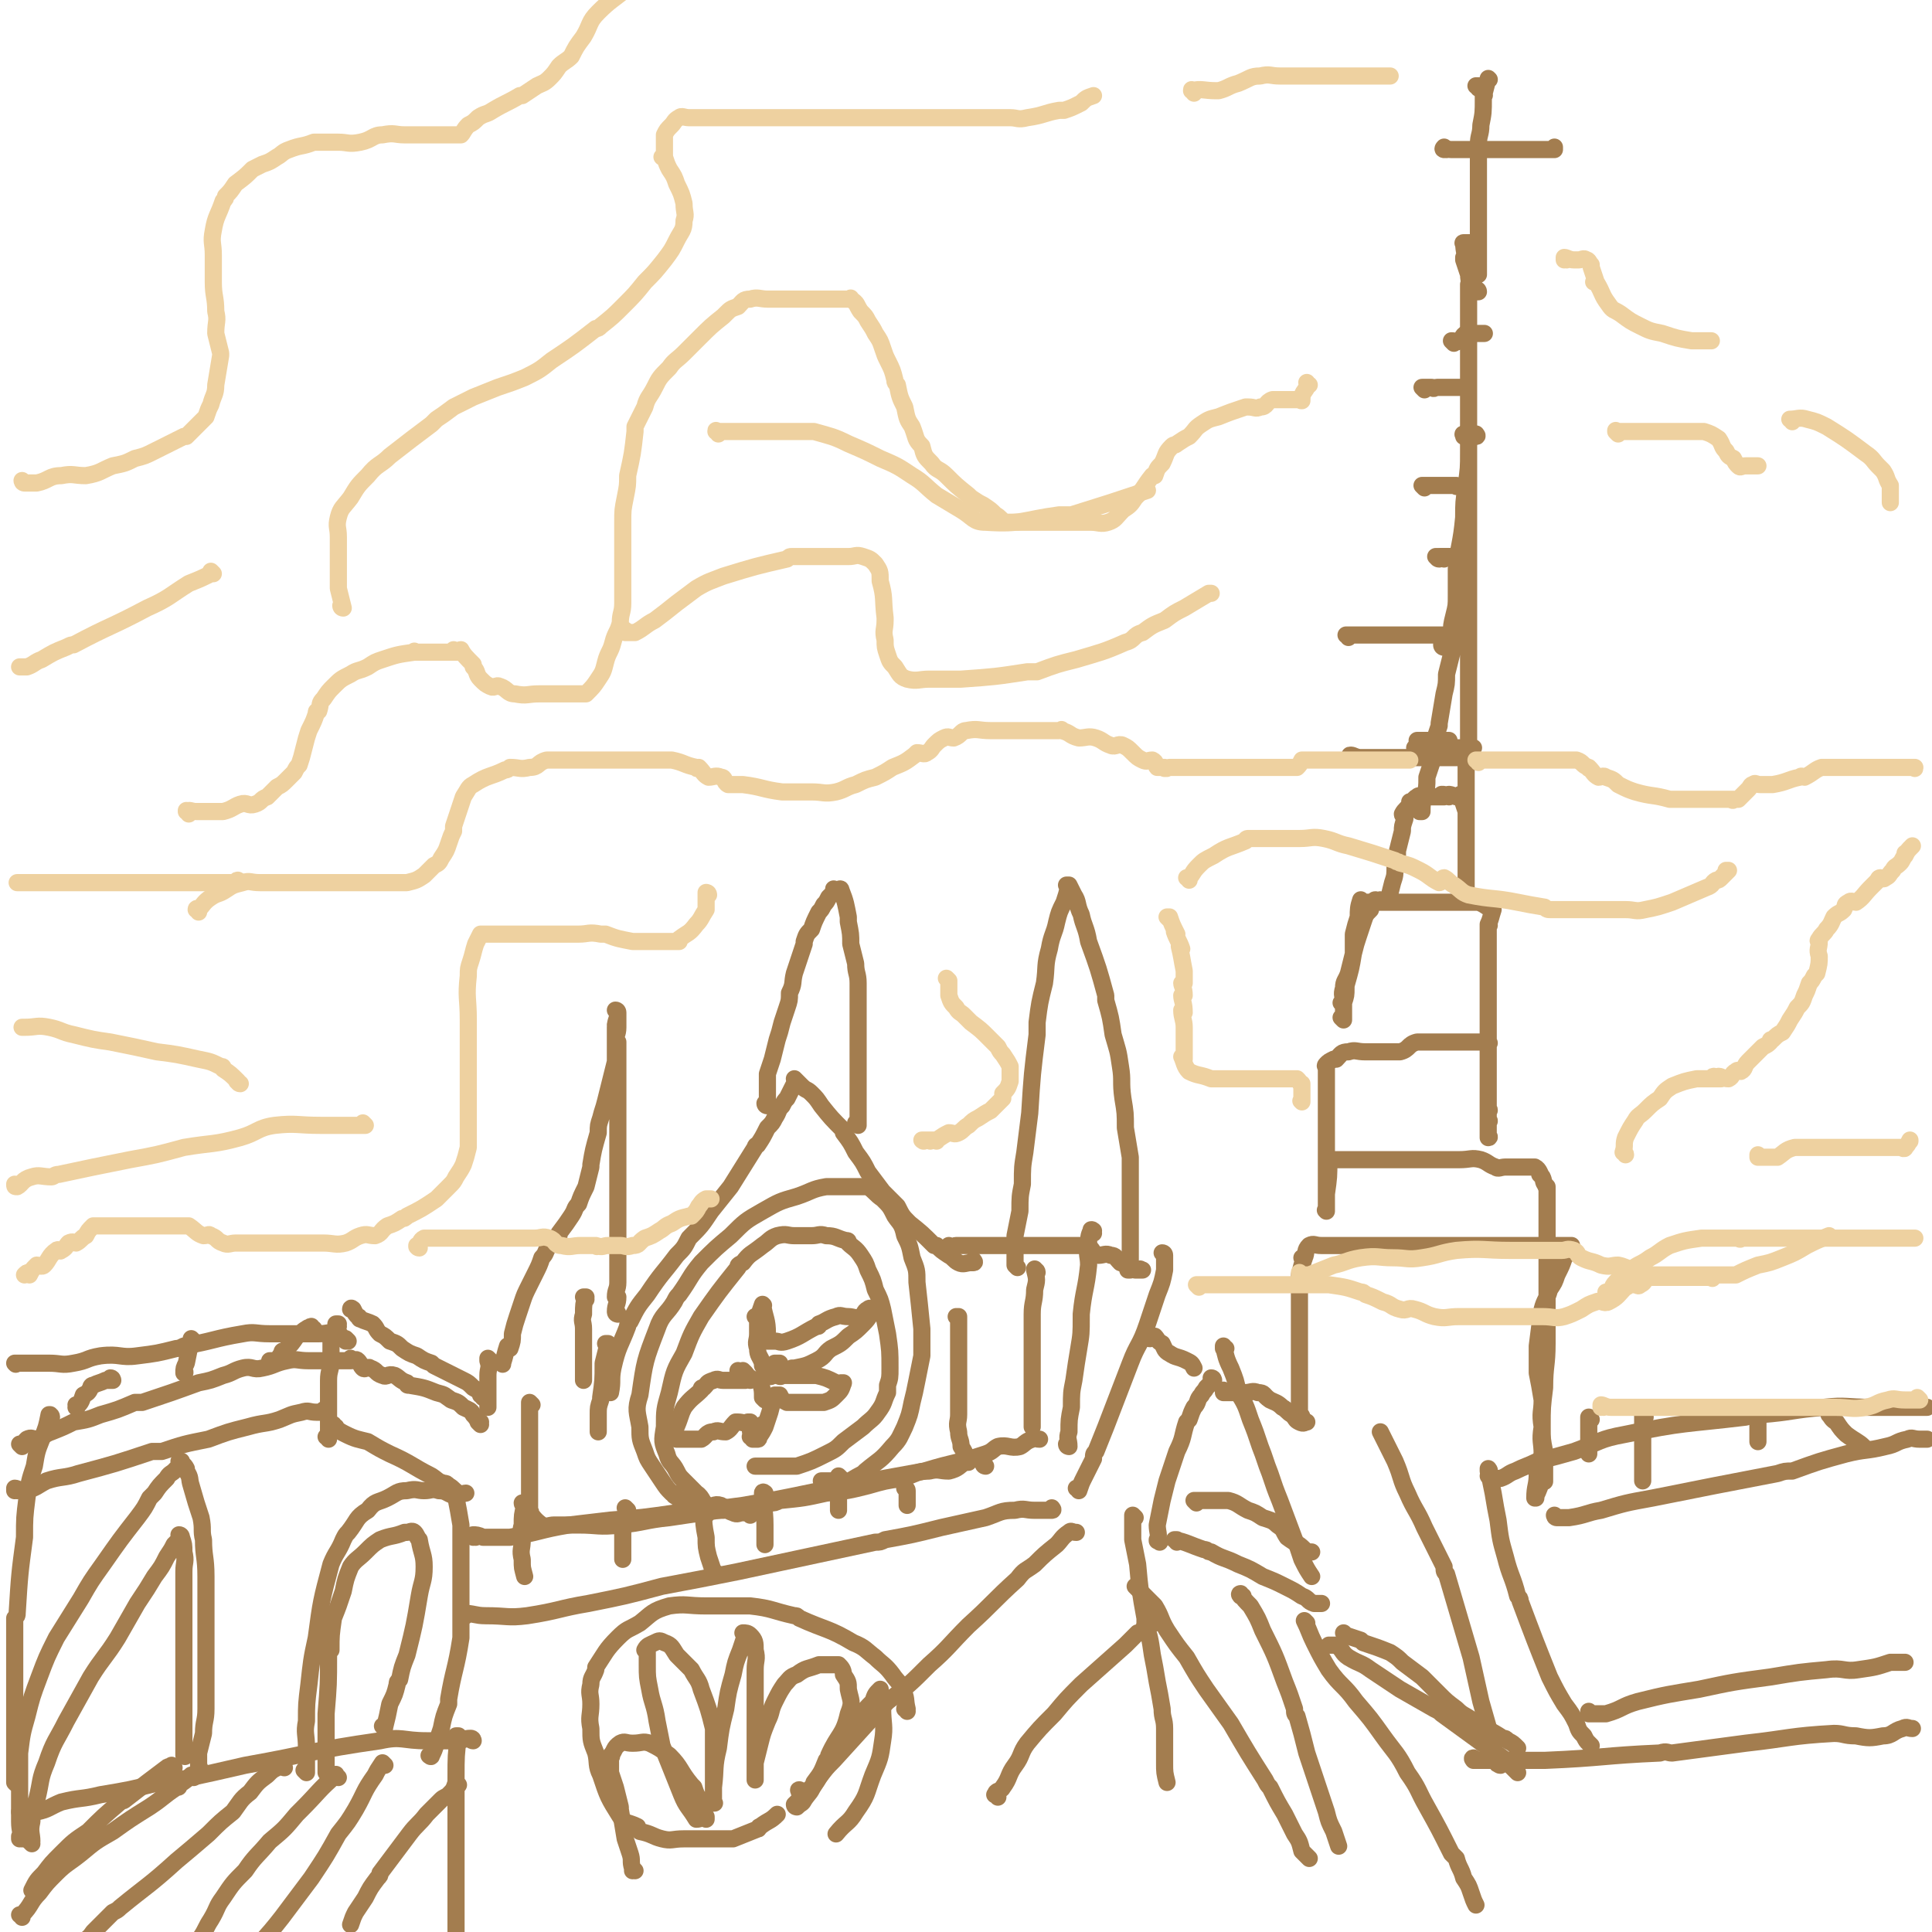 <svg viewBox='0 0 788 788' version='1.1' xmlns='http://www.w3.org/2000/svg' xmlns:xlink='http://www.w3.org/1999/xlink'><g fill='none' stroke='#A37D4F' stroke-width='7' stroke-linecap='round' stroke-linejoin='round'><path d='M249,568c0,0 -1,-1 -1,-1 0,0 1,0 1,1 0,0 0,0 0,0 0,0 -1,-1 -1,-1 0,0 1,0 1,1 0,0 0,0 0,0 0,0 -1,-1 -1,-1 0,0 1,0 1,1 0,0 0,0 0,0 0,0 -1,-1 -1,-1 0,0 1,0 1,1 0,0 0,0 0,0 0,0 -1,-1 -1,-1 0,0 1,0 1,1 0,0 0,0 0,0 0,0 -1,-1 -1,-1 0,0 1,0 1,1 0,0 0,0 0,0 0,0 -1,-1 -1,-1 0,0 1,1 1,1 1,-5 0,-5 1,-10 2,-9 3,-9 6,-17 0,-1 0,-1 1,-2 3,-6 3,-6 7,-11 6,-9 6,-8 12,-16 3,-3 3,-3 5,-7 5,-5 5,-5 9,-11 4,-5 4,-5 8,-10 5,-8 5,-8 10,-16 0,0 0,-1 1,-1 2,-3 2,-3 4,-7 2,-2 2,-2 3,-4 2,-3 1,-3 3,-5 1,-2 1,-2 2,-3 0,0 0,0 0,0 1,-2 1,-2 2,-4 1,-2 1,-2 2,-3 0,0 0,0 0,0 0,0 -1,0 -1,-1 0,0 1,1 1,1 0,0 0,0 0,0 0,0 -1,0 -1,-1 0,0 1,1 1,1 0,0 0,0 0,0 0,0 -1,0 -1,-1 0,0 1,1 1,1 0,0 0,0 0,0 1,1 1,1 2,2 2,2 2,1 4,3 2,2 2,2 4,5 4,5 4,5 9,10 0,0 0,0 0,1 3,4 3,4 5,8 3,4 3,4 5,8 3,4 3,4 6,8 3,3 3,3 6,6 2,4 2,4 5,7 5,4 5,4 10,9 0,0 0,0 1,0 2,2 2,2 5,4 2,1 2,2 4,3 2,1 3,0 5,0 1,0 1,0 1,0 0,0 0,0 0,0 1,0 0,-1 0,-1 0,0 0,1 0,1 0,0 0,0 0,0 1,0 0,-1 0,-1 '/><path d='M217,573c0,0 -1,-1 -1,-1 0,0 0,0 0,0 0,0 0,0 0,0 1,1 0,0 0,0 0,0 0,0 0,0 0,0 0,0 0,0 1,1 0,0 0,0 0,0 0,0 0,0 0,0 0,0 0,0 0,4 0,4 0,7 0,4 0,4 0,8 0,7 0,7 0,15 0,0 0,0 0,1 0,4 0,4 0,8 0,0 0,0 0,0 0,3 0,3 0,6 0,0 0,0 0,0 1,0 0,0 0,0 0,0 0,0 0,0 0,0 0,0 0,0 1,0 0,-1 0,0 1,1 2,3 5,5 2,1 3,0 5,0 5,0 5,0 10,0 8,0 8,1 17,0 10,-1 10,-2 20,-3 20,-3 20,-3 41,-6 2,0 2,0 4,-1 10,-1 10,-1 19,-3 9,-1 9,-1 17,-3 7,-2 7,-2 14,-3 6,-2 6,-3 11,-3 4,-1 4,0 8,0 4,-1 4,-2 7,-4 1,0 1,0 1,0 0,0 0,0 0,0 0,1 0,0 -1,0 0,0 1,0 1,0 0,0 0,0 0,0 0,1 0,0 -1,0 0,0 1,0 1,0 0,0 0,0 0,0 0,1 0,0 -1,0 0,0 1,1 1,0 -1,-2 -1,-3 -3,-6 0,0 0,0 0,0 0,-3 -1,-3 -1,-6 -1,-4 0,-4 0,-7 0,-6 0,-6 0,-11 0,-1 0,-1 0,-2 0,-4 0,-4 0,-8 0,-3 0,-3 0,-6 0,-3 0,-3 0,-6 0,0 0,0 0,0 0,-4 0,-4 0,-7 0,0 0,0 0,0 0,1 -1,0 -1,0 0,0 0,0 1,0 0,0 0,0 0,0 0,1 -1,0 -1,0 0,0 0,0 1,0 '/><path d='M252,536c0,0 0,-1 -1,-1 0,0 1,0 1,1 0,0 0,0 0,0 0,0 0,-1 -1,-1 0,0 1,0 1,1 0,0 0,0 0,0 0,0 0,-1 -1,-1 0,0 1,0 1,1 0,0 0,0 0,0 0,0 0,-1 -1,-1 0,0 1,0 1,1 0,0 0,0 0,0 0,0 0,-1 -1,-1 0,0 1,0 1,1 0,0 0,0 0,0 0,0 -1,0 -1,-1 0,-3 1,-3 1,-6 0,0 0,0 0,0 0,1 -1,0 -1,0 0,-3 1,-3 1,-6 0,0 0,0 0,0 0,-3 0,-3 0,-7 0,0 0,0 0,0 0,-4 0,-4 0,-8 0,-3 0,-3 0,-6 0,0 0,0 0,0 0,-4 0,-4 0,-8 0,0 0,0 0,0 0,-4 0,-4 0,-8 0,0 0,0 0,0 0,-3 0,-3 0,-6 0,0 0,0 0,0 0,-4 0,-4 0,-8 0,0 0,0 0,0 0,-4 0,-4 0,-8 0,-6 0,-6 0,-12 0,-1 0,-1 0,-1 0,0 0,0 0,0 0,-3 0,-3 0,-6 0,0 0,0 0,0 0,-4 0,-4 0,-7 0,0 0,0 0,0 0,-3 0,-3 0,-6 0,0 0,0 0,0 0,-3 0,-3 0,-7 0,0 0,0 0,0 0,1 -1,1 -1,0 0,-3 1,-3 1,-6 0,0 0,0 0,0 0,0 0,0 -1,-1 0,0 1,1 1,1 0,0 0,0 0,0 0,0 0,0 -1,-1 0,0 1,1 1,1 0,-3 0,-3 0,-6 0,0 0,0 0,0 0,0 0,-1 -1,-1 0,0 1,0 1,1 0,0 0,0 0,0 0,0 0,-1 -1,-1 0,0 1,0 1,1 0,0 0,0 0,0 0,0 0,-1 -1,-1 0,0 1,0 1,1 0,0 0,0 0,0 0,0 0,-1 -1,-1 0,0 1,0 1,1 0,0 0,0 0,0 0,0 0,-1 -1,-1 0,0 1,0 1,1 0,0 0,0 0,0 0,0 0,-1 -1,-1 0,0 1,0 1,1 0,3 -1,3 -1,6 0,0 0,0 0,0 0,4 0,4 0,8 0,0 0,0 0,0 0,3 0,3 0,6 0,0 0,0 0,0 -1,4 -1,4 -2,8 0,0 0,0 0,0 -1,4 -1,4 -2,8 0,0 0,0 0,0 -1,4 -1,3 -2,7 -1,3 -1,3 -1,6 0,0 0,0 0,0 -2,7 -2,7 -3,13 0,1 0,1 0,1 0,0 0,0 0,0 -1,4 -1,4 -2,8 0,0 0,0 0,0 -2,4 -2,4 -3,7 -2,2 -1,2 -3,5 -2,3 -2,3 -5,7 0,0 0,0 0,1 0,0 0,0 0,0 -2,2 -3,2 -4,4 -2,3 -1,3 -3,5 0,0 0,0 0,0 -1,3 -1,3 -3,7 -1,2 -1,2 -2,4 0,0 0,0 0,0 -2,4 -2,4 -3,7 -1,3 -1,3 -2,6 0,0 0,0 0,0 -1,3 -1,3 -2,7 0,0 0,0 0,0 0,3 0,3 -1,6 0,0 0,0 0,0 0,0 -1,-1 -1,-1 -1,3 -1,4 -2,7 0,0 0,0 0,0 0,1 0,0 0,0 0,0 0,0 0,0 '/><path d='M313,451c0,0 -1,0 -1,-1 0,0 0,1 1,1 0,0 0,0 0,0 0,0 -1,0 -1,-1 0,0 0,1 1,1 0,0 0,0 0,0 0,0 -1,0 -1,-1 0,0 0,1 1,1 0,0 0,0 0,0 0,0 -1,0 -1,-1 0,0 0,1 1,1 0,-3 0,-3 0,-6 0,0 0,0 0,0 0,-4 0,-4 0,-7 0,0 0,0 0,0 1,-3 1,-3 2,-6 0,0 0,0 0,0 1,-4 1,-4 2,-8 1,-3 1,-3 2,-7 1,-3 1,-3 2,-6 1,-3 1,-3 1,-6 2,-4 1,-4 2,-8 2,-6 2,-6 4,-12 0,-1 0,-1 0,-1 1,-3 1,-3 3,-5 1,-3 1,-3 3,-7 1,-1 1,-1 2,-3 1,-1 1,-1 2,-3 0,0 0,0 0,0 1,-1 1,-1 3,-3 0,0 0,0 0,0 0,0 -1,0 -1,0 0,-1 0,0 1,0 0,0 0,0 0,0 0,0 -1,0 -1,0 0,-1 0,0 1,0 1,0 2,-1 2,0 2,5 2,6 3,11 0,1 0,1 0,2 1,5 1,5 1,9 1,4 1,4 2,8 0,4 1,4 1,8 0,5 0,5 0,10 0,5 0,5 0,10 0,8 0,8 0,16 0,0 0,0 0,1 0,4 0,4 0,8 0,3 0,3 0,7 0,0 0,0 0,0 0,3 0,3 0,6 0,0 0,0 0,0 0,0 0,0 -1,-1 0,0 1,1 1,1 0,0 0,0 0,0 '/><path d='M415,517c0,0 -1,-1 -1,-1 0,0 0,0 0,0 0,0 0,0 0,0 1,1 0,0 0,0 0,0 0,0 0,0 0,0 0,0 0,0 1,1 0,0 0,0 0,0 0,0 0,0 0,0 0,0 0,0 0,-3 0,-3 0,-6 0,-3 0,-3 0,-6 1,-5 1,-5 2,-10 0,-6 0,-6 1,-11 0,-7 0,-7 1,-13 1,-8 1,-8 2,-16 1,-16 1,-16 3,-32 0,-2 0,-2 0,-5 1,-8 1,-8 3,-16 1,-7 0,-7 2,-14 1,-6 2,-6 3,-11 1,-4 1,-4 3,-8 0,0 0,0 0,0 1,-3 1,-3 2,-7 0,0 0,0 0,0 0,1 -1,0 -1,0 0,0 0,0 1,0 0,0 0,0 0,0 0,1 -1,0 -1,0 0,0 0,0 1,0 0,0 0,0 0,0 0,1 -1,0 -1,0 0,0 0,0 1,0 0,0 0,0 0,0 1,2 1,2 2,4 2,3 1,4 3,8 1,5 2,5 3,11 4,11 4,11 7,22 0,1 0,1 0,2 2,7 2,7 3,14 2,7 2,6 3,13 1,6 0,6 1,13 1,6 1,6 1,12 1,6 1,6 2,12 0,4 0,4 0,9 0,7 0,7 0,14 0,1 0,1 0,2 0,3 0,3 0,7 0,3 0,3 0,6 0,0 0,0 0,0 0,4 0,4 0,8 0,0 0,0 0,0 0,0 -1,0 -1,0 0,-1 0,0 1,0 0,0 0,0 0,0 '/><path d='M388,509c0,0 -1,-1 -1,-1 0,0 0,0 0,0 0,0 0,0 0,0 1,1 0,0 0,0 0,0 0,0 0,0 0,0 0,0 0,0 1,1 0,0 0,0 0,0 0,0 0,0 2,1 2,0 3,0 1,0 1,0 2,0 2,0 2,0 4,0 1,0 1,0 3,0 2,0 2,0 3,0 4,0 4,0 7,0 0,0 0,0 0,0 2,0 2,0 3,0 0,0 0,0 0,0 1,0 1,0 3,0 1,0 1,0 2,0 2,0 2,0 4,0 4,0 4,0 9,0 1,0 1,0 1,0 3,0 3,0 6,0 3,0 3,0 6,0 3,1 2,3 5,4 2,0 3,-1 5,0 2,0 2,1 4,3 3,1 3,1 6,3 0,0 0,0 0,0 0,0 0,0 0,0 1,0 1,0 3,0 0,0 0,0 0,0 0,0 -1,0 -1,0 0,-1 0,0 1,0 0,0 0,0 0,0 0,0 -1,0 -1,0 '/><path d='M423,519c0,-1 -1,-1 -1,-1 0,-1 0,0 0,0 0,0 0,0 0,0 1,0 0,0 0,0 0,-1 0,0 0,0 0,0 0,0 0,0 1,0 0,0 0,0 0,-1 0,0 0,0 0,0 0,0 0,0 1,0 0,0 0,0 0,-1 0,0 0,0 1,4 1,4 0,8 0,5 -1,5 -1,10 0,5 0,5 0,11 0,5 0,5 0,11 0,5 0,5 0,10 0,4 0,4 0,8 0,3 0,3 0,6 0,0 0,0 0,0 0,0 0,0 0,-1 0,0 0,1 0,1 '/><path d='M446,503c0,-1 -1,-1 -1,-1 0,-1 0,0 1,0 0,0 0,0 0,0 0,0 -1,0 -1,0 0,-1 0,0 1,0 0,0 0,0 0,0 0,0 -1,0 -1,0 0,-1 0,0 1,0 0,0 0,0 0,0 0,0 -1,-1 -1,0 -1,2 -1,3 -1,6 -1,4 0,4 0,8 -1,10 -2,10 -3,20 0,0 0,0 0,1 0,7 0,7 -1,13 -1,6 -1,6 -2,13 -1,5 -1,5 -1,11 -1,5 -1,5 -1,10 -1,3 0,3 0,6 0,0 0,0 0,0 0,0 -1,0 -1,-1 '/><path d='M475,512c0,0 0,-1 -1,-1 0,0 1,0 1,1 0,0 0,0 0,0 0,0 0,-1 -1,-1 0,0 1,0 1,1 0,0 0,0 0,0 0,0 0,-1 -1,-1 0,0 1,0 1,1 0,3 0,3 0,6 -1,5 -1,5 -3,10 -2,6 -2,6 -4,12 -3,9 -4,8 -7,16 -5,13 -5,13 -10,26 -2,5 -2,5 -4,10 -1,1 -1,1 -1,3 -2,4 -2,4 -4,8 -1,2 -1,2 -2,5 0,0 0,0 0,0 0,0 0,-1 -1,-1 0,0 1,0 1,1 0,0 0,0 0,0 '/><path d='M248,549c0,0 -1,-1 -1,-1 0,0 0,0 1,0 0,0 0,0 0,0 0,1 -1,0 -1,0 0,0 0,0 1,0 0,0 0,0 0,0 0,1 -1,0 -1,0 0,0 0,0 1,0 0,0 0,0 0,0 0,1 -1,0 -1,0 0,0 1,0 1,0 -1,4 -1,4 -2,8 0,7 0,7 -1,14 0,0 0,0 0,1 -1,3 -1,3 -1,6 0,0 0,0 0,0 0,3 0,3 0,7 0,0 0,0 0,0 '/><path d='M239,530c0,0 -1,-1 -1,-1 0,0 1,0 1,0 0,0 0,0 0,0 0,1 -1,0 -1,0 0,0 1,0 1,0 0,0 0,0 0,0 0,1 -1,0 -1,0 0,0 1,0 1,0 0,0 0,0 0,0 -1,3 -1,3 -1,7 -1,3 0,3 0,6 0,3 0,3 0,6 0,4 0,4 0,7 0,1 0,1 0,1 0,0 0,0 0,0 0,4 0,4 0,7 0,0 0,0 0,0 '/><path d='M200,555c0,0 -1,-1 -1,-1 0,0 0,1 0,1 0,0 0,0 0,0 1,0 0,-1 0,-1 0,0 0,1 0,1 0,0 0,0 0,0 1,0 0,-1 0,-1 0,0 0,1 0,1 0,0 0,0 0,0 1,0 0,-1 0,-1 0,0 0,1 0,1 0,0 0,0 0,0 1,0 0,-1 0,-1 0,0 0,0 0,1 1,3 0,3 0,6 0,3 0,3 0,7 0,0 0,0 0,0 0,3 0,3 0,6 '/><path d='M194,627c0,0 -1,-1 -1,-1 0,0 0,0 0,1 0,0 0,0 0,0 1,0 0,-1 0,-1 0,0 0,0 0,1 0,0 0,0 0,0 1,0 -1,-1 0,-1 1,0 2,0 4,1 0,0 0,0 1,0 5,0 5,0 10,0 12,-2 12,-3 24,-5 8,-1 9,-1 17,-2 13,-1 13,-1 27,-3 13,-2 13,-1 27,-3 24,-4 24,-5 48,-9 2,0 2,0 4,-1 11,-2 11,-2 22,-4 13,-4 13,-3 25,-7 3,-1 3,-2 5,-3 4,-1 5,1 9,0 2,-1 2,-2 5,-3 1,-1 1,0 3,0 0,0 0,0 0,0 '/><path d='M190,659c0,0 -1,-1 -1,-1 0,0 0,0 0,1 0,0 0,0 0,0 1,0 0,-1 0,-1 0,0 0,0 0,1 0,0 0,0 0,0 1,0 0,-1 0,-1 0,0 0,0 0,1 0,0 0,0 0,0 1,0 -1,-1 0,-1 4,0 5,1 9,1 9,0 9,1 17,0 13,-2 13,-3 25,-5 15,-3 15,-3 30,-7 16,-3 16,-3 31,-6 28,-6 28,-6 56,-12 2,0 2,0 4,-1 11,-2 11,-2 23,-5 9,-2 9,-2 18,-4 6,-2 6,-3 12,-3 4,-1 4,0 8,0 3,0 3,0 5,0 1,0 1,0 2,0 0,0 0,0 0,0 1,0 0,-1 0,-1 0,0 0,0 0,1 '/><path d='M214,614c0,0 -1,0 -1,-1 0,0 1,1 1,1 0,0 0,0 0,0 0,0 -1,0 -1,-1 0,0 1,1 1,1 0,0 0,0 0,0 0,0 -1,0 -1,-1 0,0 1,1 1,1 0,0 0,0 0,0 -1,4 -1,4 -1,8 -1,3 0,3 0,6 0,0 0,0 0,0 0,4 -1,4 0,8 0,4 0,3 1,7 '/><path d='M256,616c0,0 -1,-1 -1,-1 0,0 0,0 1,1 0,0 0,0 0,0 0,0 -1,-1 -1,-1 0,0 0,0 1,1 0,0 0,0 0,0 0,0 -1,-1 -1,-1 0,0 0,0 1,1 0,0 0,0 0,0 -1,3 -1,3 -2,6 0,3 0,3 0,6 0,0 0,0 0,0 0,4 0,4 0,8 0,0 0,0 0,0 '/><path d='M288,618c0,-1 -1,-1 -1,-1 0,0 0,0 1,0 0,0 0,0 0,0 0,0 -1,0 -1,0 0,0 0,0 1,0 0,0 0,0 0,0 0,0 -1,0 -1,0 0,0 0,0 1,0 0,0 0,0 0,0 0,0 -1,-1 -1,0 0,4 0,5 1,10 0,4 0,4 1,8 1,3 1,3 2,6 0,0 0,0 0,0 1,0 0,0 0,0 '/><path d='M312,610c0,-1 0,-1 -1,-1 0,0 1,0 1,0 0,0 0,0 0,0 0,0 0,0 -1,0 0,0 1,0 1,0 0,0 0,0 0,0 0,0 0,0 -1,0 0,0 1,0 1,0 0,0 0,0 0,0 0,0 -1,-1 -1,0 0,5 1,6 1,13 0,1 0,1 0,1 0,4 0,4 0,7 0,0 0,0 0,0 '/><path d='M343,603c0,0 -1,-1 -1,-1 0,0 0,0 0,1 0,0 0,0 0,0 1,0 0,-1 0,-1 0,0 0,0 0,1 0,0 0,0 0,0 1,0 0,-1 0,-1 0,0 0,0 0,1 0,0 0,0 0,0 0,3 0,3 0,6 0,0 0,0 0,0 0,3 0,3 0,7 '/><path d='M370,608c0,0 0,-1 -1,-1 0,0 1,0 1,1 0,0 0,0 0,0 0,0 0,-1 -1,-1 0,0 1,0 1,1 0,0 0,0 0,0 0,0 0,-1 -1,-1 0,0 1,0 1,1 0,0 0,0 0,0 0,0 0,-1 -1,-1 0,0 1,0 1,1 0,3 0,3 0,6 0,0 0,0 0,0 '/><path d='M402,598c0,0 -1,0 -1,-1 0,0 1,1 1,1 0,0 0,0 0,0 0,0 -1,0 -1,-1 0,0 1,1 1,1 0,0 0,0 0,0 0,0 -1,0 -1,-1 0,0 1,1 1,1 0,0 0,0 0,0 0,0 -1,0 -1,-1 '/><path d='M306,618c0,-1 -1,-1 -1,-1 0,0 0,0 1,0 0,0 0,0 0,0 0,0 -1,0 -1,0 0,0 0,0 1,0 0,0 0,0 0,0 0,0 -1,0 -1,0 0,0 1,0 1,0 -1,0 -2,0 -3,0 -2,0 -2,1 -4,0 -3,-1 -3,-2 -5,-3 -3,-1 -3,1 -5,0 -3,-1 -2,-3 -5,-5 -2,-2 -2,-2 -5,-5 -2,-2 -2,-2 -3,-4 -2,-4 -3,-3 -4,-7 -2,-5 -2,-5 -1,-11 0,-7 0,-7 2,-14 2,-9 2,-9 6,-16 3,-8 3,-8 7,-15 7,-10 7,-10 15,-20 0,-1 0,-1 2,-2 3,-4 3,-3 8,-7 3,-2 3,-3 6,-4 4,-1 4,0 7,0 3,0 3,0 7,0 3,0 3,-1 6,0 4,0 4,1 8,2 1,0 1,0 1,1 2,2 3,2 5,5 2,3 2,3 3,6 2,4 2,4 3,8 2,4 2,4 3,8 1,5 1,5 2,10 1,7 1,7 1,14 0,4 0,4 -1,7 0,1 0,1 0,3 -2,4 -1,4 -4,8 -2,3 -3,3 -6,6 -4,3 -4,3 -8,6 -3,3 -3,3 -7,5 -6,3 -6,3 -12,5 0,0 0,0 -1,0 -2,0 -2,0 -5,0 -2,0 -2,0 -4,0 -2,0 -2,0 -4,0 -1,0 -2,0 -3,0 '/><path d='M299,616c0,0 -1,-1 -1,-1 0,0 1,0 1,1 0,0 0,0 0,0 0,0 -1,-1 -1,-1 0,0 1,0 1,1 0,0 0,0 0,0 0,0 0,-1 -1,-1 -1,0 -1,0 -3,1 -2,0 -2,0 -4,0 -3,0 -3,0 -6,0 -5,-2 -5,-3 -10,-6 0,-1 0,-1 -1,-1 -2,-2 -2,-2 -4,-5 -2,-3 -2,-3 -4,-6 -2,-3 -2,-3 -3,-6 -2,-5 -2,-5 -2,-10 -1,-6 -2,-7 0,-13 2,-14 2,-14 7,-27 2,-6 4,-6 7,-11 1,-2 1,-2 2,-3 5,-7 4,-7 9,-13 6,-6 6,-6 12,-11 6,-6 6,-6 13,-10 7,-4 7,-4 14,-6 6,-2 6,-3 12,-4 7,0 7,0 15,0 1,0 1,0 2,0 3,2 3,3 6,5 3,3 3,3 5,7 2,3 3,3 4,8 2,4 2,4 3,9 2,5 2,5 2,10 1,9 1,9 2,19 0,1 0,1 0,2 0,4 0,4 0,9 -1,5 -1,5 -2,10 -1,5 -1,5 -2,9 -1,5 -1,5 -3,10 -2,4 -2,5 -5,8 -5,6 -5,5 -11,10 -1,1 -1,1 -1,1 -4,2 -5,3 -9,5 -1,0 -1,-1 -3,-2 -2,0 -3,0 -5,0 '/><path d='M312,571c0,0 0,-1 -1,-1 0,0 1,1 1,1 0,0 0,0 0,0 0,0 0,-1 -1,-1 0,0 1,1 1,1 0,0 0,0 0,0 0,0 0,-1 -1,-1 0,0 1,1 1,1 0,0 0,0 0,0 0,0 0,-1 -1,-1 0,0 1,1 1,1 0,0 0,0 0,0 0,0 0,-1 -1,-1 0,0 1,1 1,1 0,0 0,0 0,0 0,0 0,-1 -1,-1 0,0 1,1 1,1 0,0 0,0 0,0 0,0 0,0 -1,-1 0,-3 0,-3 -1,-7 0,0 0,0 0,0 1,0 0,0 0,0 0,0 0,0 0,0 0,0 0,0 0,0 1,0 0,0 0,0 1,-2 2,-2 3,-3 1,-2 1,-2 3,-4 0,0 0,0 0,0 1,0 1,0 2,0 0,0 0,0 0,0 0,1 0,0 0,0 0,0 0,0 0,0 0,0 0,0 0,0 0,1 0,0 0,0 0,0 0,0 0,0 0,0 0,0 0,0 0,1 0,0 0,0 0,0 0,0 0,0 0,0 0,0 0,0 0,1 0,0 0,0 0,0 0,0 0,0 -1,2 -1,2 -2,4 0,0 0,0 0,0 0,0 -1,-1 -1,-1 0,0 0,0 1,1 0,0 0,0 0,0 0,0 -1,-1 -1,-1 0,0 0,0 1,1 0,0 0,0 0,0 0,0 -1,-1 -1,-1 0,0 0,0 1,1 0,0 0,0 0,0 0,0 -1,-1 -1,-1 0,0 0,0 1,1 0,0 0,0 0,0 0,0 0,-1 -1,-1 -1,0 -1,1 -2,1 -1,-1 -1,-2 -2,-3 0,0 0,0 0,-1 0,0 0,0 0,0 -1,-3 -2,-3 -2,-6 -1,-3 0,-3 0,-6 0,0 0,0 0,0 0,-4 0,-4 0,-7 0,0 0,0 0,0 0,1 -1,0 -1,0 0,0 1,0 1,0 0,0 0,0 0,0 0,1 -1,0 -1,0 0,0 1,0 1,0 1,-2 1,-2 2,-5 0,0 0,0 0,0 1,1 0,0 0,0 0,0 0,0 0,0 0,0 0,0 0,0 1,6 2,6 2,12 0,1 0,1 0,3 0,0 0,0 0,0 0,0 -1,-1 -1,-1 0,0 0,1 1,1 0,0 0,0 0,0 0,0 -1,-1 -1,-1 0,0 0,1 1,1 0,0 0,0 0,0 1,0 1,0 3,0 2,0 2,1 5,0 6,-2 6,-3 12,-6 1,0 1,0 1,-1 3,-1 3,-2 7,-3 2,-1 2,0 5,0 2,0 3,1 5,0 2,-1 1,-2 3,-3 1,-1 2,0 3,0 0,0 0,0 0,0 0,0 0,0 -1,0 0,-1 1,0 1,0 0,0 0,0 0,0 -3,3 -2,3 -5,6 -3,3 -3,3 -6,5 -3,3 -3,3 -7,5 -3,2 -2,3 -6,5 -4,2 -4,2 -9,3 0,0 0,0 -1,0 -2,1 -2,2 -4,3 -1,1 -1,0 -2,0 0,0 0,0 0,0 -1,0 -1,0 -3,0 0,0 0,0 0,0 1,1 0,0 0,0 0,0 0,0 0,0 0,0 0,0 0,0 2,0 2,0 4,0 2,0 2,0 4,0 3,0 3,0 5,0 3,0 3,0 6,0 4,1 4,1 8,3 0,0 0,0 0,0 1,1 1,0 3,0 0,0 0,0 0,0 0,1 -1,0 -1,0 0,0 1,0 1,0 -1,3 -1,3 -3,5 -2,2 -2,2 -5,3 0,0 0,0 0,0 -2,0 -2,0 -4,0 -2,0 -2,0 -3,0 -2,0 -2,0 -3,0 -1,0 -1,0 -2,0 0,0 0,0 0,0 -2,0 -2,0 -3,0 0,0 0,0 0,0 -2,-1 -2,-1 -3,-3 0,0 0,0 0,0 0,0 0,0 0,0 0,0 0,0 0,0 0,0 0,0 0,0 0,0 0,0 0,0 0,0 0,0 0,0 0,0 0,0 0,0 0,0 0,0 0,0 -1,0 -1,0 -2,0 0,0 0,0 0,0 -1,3 -1,3 -2,7 0,0 0,0 0,0 -1,3 -1,3 -2,6 0,0 0,0 0,0 0,0 0,0 -1,-1 0,0 1,1 1,1 0,0 0,0 0,0 -1,2 -1,2 -3,5 0,0 0,0 0,0 1,0 0,-1 0,-1 0,0 0,0 0,1 0,0 0,0 0,0 -1,0 -1,0 -2,0 0,0 0,0 0,0 0,0 0,-1 -1,-1 0,0 1,0 1,1 0,0 0,0 0,0 -1,-3 -1,-3 -1,-5 0,-1 0,-1 0,-2 0,0 0,0 0,0 0,1 -1,0 -1,0 0,0 0,0 1,0 0,0 0,0 0,0 0,1 -1,0 -1,0 0,0 0,0 1,0 0,0 0,0 0,0 0,1 -1,0 -1,0 0,0 0,0 1,0 0,0 0,0 0,0 0,1 -1,0 -1,0 0,0 1,0 1,0 -2,1 -3,0 -5,0 -1,0 -1,0 -1,0 -2,2 -2,3 -4,4 -3,0 -3,-1 -5,0 -3,0 -3,2 -5,3 -2,0 -2,0 -4,0 -2,0 -2,0 -4,0 -1,0 -1,0 -2,0 0,0 0,0 0,0 0,0 -1,-1 -1,-1 0,0 0,0 1,1 0,0 0,0 0,0 0,0 -1,0 -1,-1 0,-3 1,-4 2,-7 1,-3 1,-3 2,-5 3,-4 4,-4 7,-7 0,-1 0,-1 1,-1 2,-2 1,-2 4,-3 2,-1 2,0 4,0 2,0 2,0 3,0 2,0 2,0 3,0 2,0 2,0 3,0 0,0 0,0 0,0 0,0 -1,-1 -1,-1 0,0 1,1 1,1 0,0 0,0 0,0 0,0 -1,-1 -1,-1 0,0 1,1 1,1 0,0 0,0 0,0 0,0 -1,-1 -1,-1 0,0 1,1 1,1 0,0 0,0 0,0 0,0 -1,-1 -1,-1 0,0 1,1 1,1 0,0 0,0 0,0 0,0 -1,-1 -1,-1 0,0 1,1 1,1 0,0 0,0 0,0 -1,-2 -1,-2 -3,-3 0,0 0,0 0,0 1,0 0,-1 0,-1 0,0 0,0 0,1 0,0 0,0 0,0 1,0 0,-1 0,-1 0,0 0,0 0,1 0,0 0,0 0,0 1,0 0,-1 0,-1 0,0 0,0 0,1 0,0 0,0 0,0 1,0 0,-1 0,-1 0,0 0,0 0,1 0,0 0,0 0,0 2,0 2,0 3,0 0,0 0,0 0,0 0,0 -1,-1 -1,-1 1,1 2,2 3,4 0,0 0,0 0,0 1,0 0,-1 0,-1 0,0 0,1 0,1 '/><path d='M531,578c0,-1 -1,-1 -1,-1 0,0 0,0 0,0 0,0 0,0 0,0 1,0 0,0 0,0 0,0 0,0 0,0 0,0 0,0 0,0 1,0 0,0 0,0 0,0 0,0 0,0 0,0 0,0 0,0 0,-4 0,-4 0,-8 0,-6 0,-6 0,-13 0,-3 0,-3 0,-6 0,-4 0,-4 0,-8 0,-4 0,-4 0,-8 0,-4 0,-4 0,-8 0,-3 0,-3 0,-6 0,0 0,0 0,0 1,-4 1,-4 2,-7 0,0 0,0 0,0 0,1 -1,0 -1,0 0,0 0,0 1,0 0,0 0,0 0,0 0,1 -1,0 -1,0 0,0 0,0 1,0 0,0 0,0 0,0 0,1 -1,0 -1,0 0,0 0,0 1,0 0,0 0,0 0,0 0,1 -1,0 -1,0 0,0 0,0 1,0 0,0 0,0 0,0 0,1 -1,0 -1,0 0,0 1,0 1,0 1,-2 0,-3 2,-5 2,-1 2,0 5,0 6,0 6,0 12,0 1,0 1,0 1,0 5,0 5,0 9,0 4,0 4,0 8,0 4,0 4,0 8,0 4,0 4,0 8,0 6,0 6,0 12,0 6,0 6,0 12,0 9,0 9,0 18,0 1,0 1,0 2,0 3,0 3,0 6,0 2,0 2,0 3,0 2,0 2,0 3,0 0,0 0,0 0,0 0,1 0,0 -1,0 0,0 1,0 1,0 0,0 0,0 0,0 0,1 0,0 -1,0 -1,2 0,3 -2,5 -1,3 -1,3 -3,7 -1,3 -1,3 -3,6 -1,4 -2,4 -3,8 -1,7 -1,7 -2,15 0,0 0,0 0,1 0,5 0,5 0,10 1,5 1,5 2,11 0,5 -1,5 0,11 0,5 0,5 1,10 0,3 0,3 0,6 0,3 0,3 0,6 0,0 0,0 0,0 0,1 0,-1 -1,0 -1,2 -1,3 -3,7 0,0 0,0 0,0 1,0 0,0 0,0 0,-1 0,0 0,0 0,0 0,0 0,0 1,0 0,0 0,0 0,-5 1,-5 1,-10 1,-4 1,-4 2,-8 0,-5 -1,-5 0,-11 0,-8 0,-8 1,-16 0,-9 1,-9 1,-18 0,-8 0,-8 0,-17 0,-13 0,-13 0,-26 0,-2 0,-2 0,-3 0,-5 0,-5 0,-10 0,-4 0,-4 0,-8 0,0 0,0 0,0 0,1 0,0 0,0 -1,0 0,0 0,0 0,0 0,0 0,0 0,1 0,0 0,0 -1,0 0,0 0,0 0,0 0,0 0,0 0,1 0,1 0,0 -2,-2 -1,-2 -2,-4 0,0 0,0 0,0 0,0 -1,-1 -1,-1 0,0 1,1 1,1 -1,-1 -1,-3 -3,-4 -1,0 -1,0 -2,0 -2,0 -2,0 -3,0 -1,0 -1,0 -2,0 -2,0 -2,0 -3,0 -1,0 -1,0 -2,0 -2,0 -3,1 -4,0 -3,-1 -3,-2 -6,-3 -4,-1 -4,0 -9,0 -5,0 -5,0 -10,0 -5,0 -5,0 -10,0 -5,0 -5,0 -10,0 -3,0 -3,0 -7,0 -5,0 -5,0 -9,0 -1,0 -1,0 -1,0 -2,0 -2,0 -3,0 0,0 0,0 0,0 -1,0 -1,0 -3,0 0,0 0,0 0,0 1,1 0,0 0,0 0,0 0,0 0,0 0,0 0,0 0,0 1,1 0,0 0,0 0,0 0,0 0,0 0,0 0,0 0,0 1,1 0,0 0,0 0,0 0,0 0,0 0,7 0,7 -1,14 0,0 0,0 0,1 0,0 0,0 0,0 0,3 0,3 0,6 0,0 0,0 0,0 0,0 0,0 0,0 -1,-1 0,0 0,0 0,0 0,0 0,0 0,0 0,0 0,0 -1,-1 0,0 0,0 0,0 0,0 0,0 0,0 0,0 0,0 -1,-1 0,0 0,0 0,0 0,0 0,0 0,0 0,0 0,0 -1,-1 0,0 0,0 0,-3 0,-3 0,-6 0,0 0,0 0,0 0,-4 0,-4 0,-8 0,-4 0,-4 0,-8 0,-4 0,-4 0,-8 0,-4 0,-4 0,-8 0,-4 0,-4 0,-8 0,0 0,0 0,0 0,-3 0,-3 0,-7 0,0 0,0 0,0 0,-3 0,-3 0,-6 0,0 0,0 0,0 0,0 -1,0 0,-1 1,-1 1,-1 3,-2 1,0 1,0 1,0 2,-2 2,-3 5,-3 3,-1 3,0 7,0 3,0 3,0 7,0 4,0 4,0 7,0 4,-1 3,-3 7,-4 3,0 3,0 6,0 3,0 3,0 6,0 2,0 2,0 5,0 3,0 3,0 6,0 1,0 1,0 1,0 2,0 2,0 3,0 0,0 0,0 0,0 1,0 1,0 2,0 0,0 0,0 0,0 1,1 0,0 0,0 0,0 0,0 0,0 0,0 0,0 0,0 1,1 0,0 0,0 0,0 0,0 0,0 0,3 0,4 0,7 0,2 0,2 0,5 0,1 0,1 0,1 0,3 0,3 0,7 0,0 0,0 0,0 0,4 0,4 0,8 0,0 0,0 0,0 1,0 0,-1 0,0 0,1 0,2 0,4 0,0 0,0 0,0 1,1 0,-1 0,0 0,2 0,3 0,7 0,0 0,0 0,0 1,0 0,-1 0,-1 0,0 0,0 0,1 0,0 0,0 0,0 1,0 0,-1 0,-1 0,0 0,0 0,1 0,0 0,0 0,0 1,0 0,-1 0,-1 0,0 0,0 0,1 0,0 0,0 0,0 1,0 0,-1 0,-1 0,0 0,0 0,1 0,0 0,0 0,0 1,0 0,-1 0,-1 0,0 0,0 0,1 0,0 0,0 0,0 1,0 0,-1 0,-1 0,0 0,0 0,1 0,0 0,0 0,0 1,0 0,-1 0,-1 0,0 0,0 0,1 0,0 0,0 0,0 1,0 0,-1 0,-1 0,0 0,0 0,1 0,0 0,0 0,0 1,0 0,-1 0,-1 0,0 0,0 0,1 0,0 0,0 0,0 0,-4 0,-4 0,-8 0,-5 0,-5 0,-9 0,-2 0,-2 0,-4 0,-3 0,-3 0,-6 0,-6 0,-6 0,-12 0,-1 0,-1 0,-1 0,-4 0,-4 0,-8 0,-5 0,-5 0,-10 0,-5 0,-5 0,-11 0,-2 0,-2 0,-5 0,-3 0,-3 0,-6 0,0 0,0 0,0 0,-3 0,-3 0,-7 0,0 0,0 0,0 1,1 0,0 0,0 0,0 0,1 0,0 1,-2 1,-3 2,-6 0,0 0,0 0,0 0,0 -1,0 -1,0 0,-1 0,0 1,0 0,0 0,0 0,0 0,0 -1,0 -1,0 0,-1 0,0 1,0 0,0 0,0 0,0 0,0 -1,0 -1,0 0,-1 1,0 1,0 -3,-1 -3,-2 -6,-3 0,0 0,0 -1,0 -1,0 -1,0 -3,0 -2,0 -2,0 -4,0 -3,0 -3,0 -6,0 -3,0 -3,0 -6,0 -3,0 -3,0 -6,0 -5,0 -5,0 -10,0 -1,0 -1,0 -1,0 -2,0 -2,0 -4,0 -2,0 -2,0 -4,0 -1,0 -1,0 -3,0 0,0 0,0 0,0 1,0 0,-1 0,-1 0,0 0,1 0,1 0,0 0,0 0,0 1,0 0,-1 0,-1 -1,3 -1,4 -1,7 -1,3 -1,3 -2,7 0,0 0,0 0,0 0,4 0,4 0,8 0,0 0,0 0,0 -1,6 -1,6 -3,13 0,0 0,0 0,1 0,0 0,0 0,0 0,3 0,3 -1,6 0,0 0,0 0,0 0,1 0,0 -1,0 0,0 1,0 1,0 0,3 0,4 0,7 0,0 0,0 0,0 0,0 0,-1 -1,-1 0,0 1,1 1,1 0,0 0,0 0,0 0,0 0,-1 -1,-1 0,0 1,1 1,1 0,0 0,0 0,0 0,0 0,-1 -1,-1 0,0 1,1 1,1 0,0 0,0 0,0 0,-3 0,-3 0,-7 0,-3 -1,-3 0,-6 0,-3 1,-3 2,-6 1,-4 1,-4 2,-8 1,-4 1,-4 2,-7 0,0 0,0 0,0 1,-3 1,-3 2,-6 0,0 0,0 0,0 1,-3 1,-3 3,-5 0,0 0,0 0,0 0,0 -1,0 -1,0 0,-1 0,0 1,0 0,0 0,0 0,0 0,0 -1,0 -1,0 1,-2 2,-2 3,-3 0,0 0,0 0,0 0,0 -1,-1 0,-1 0,0 1,1 3,1 0,0 0,0 0,0 0,0 -1,-1 -1,-1 1,0 2,1 3,1 0,0 0,0 0,0 0,0 0,-1 0,-1 -1,0 0,1 0,1 0,0 0,0 0,0 0,0 0,-1 0,-1 -1,0 0,1 0,1 0,0 0,0 0,0 1,-4 1,-4 2,-8 1,-3 1,-3 1,-7 1,-3 1,-3 1,-6 0,0 0,0 0,0 1,-4 1,-4 2,-8 0,-2 0,-2 1,-5 0,-1 0,-1 0,-1 0,0 0,0 0,0 0,0 -1,0 -1,-1 1,-2 2,-2 3,-4 0,0 0,0 0,0 1,0 0,0 0,-1 0,0 0,1 0,1 0,0 0,0 0,0 1,0 0,0 0,-1 0,0 0,1 0,1 2,-1 1,-2 3,-3 1,-1 1,0 2,0 0,0 0,0 0,0 3,0 3,0 6,0 0,0 0,0 0,0 0,0 0,0 0,0 1,0 1,0 3,0 0,0 0,0 0,0 0,0 -1,-1 -1,-1 1,0 2,0 3,1 0,0 0,0 0,0 0,0 -1,-1 0,-1 0,0 1,0 3,1 0,0 0,0 0,0 1,0 1,0 2,0 0,0 0,0 0,0 0,0 0,-1 0,-1 -1,0 0,0 0,1 0,0 0,0 0,0 0,0 0,-1 0,-1 -1,0 0,0 0,1 0,0 0,0 0,0 1,3 1,3 2,6 0,3 0,3 0,6 0,0 0,0 0,0 0,7 0,7 0,14 0,0 0,0 0,1 0,0 0,0 0,0 0,3 0,3 0,6 0,0 0,0 0,0 0,3 0,3 0,7 0,0 0,0 0,0 0,0 0,-1 -1,-1 0,0 1,0 1,1 0,0 0,0 0,0 0,0 0,-1 -1,-1 0,0 1,0 1,1 0,0 0,0 0,0 0,0 0,-1 -1,-1 0,0 1,0 1,1 0,0 0,0 0,0 0,0 -1,0 -1,-1 0,-3 1,-3 1,-6 0,-3 0,-3 0,-6 0,0 0,0 0,0 0,-4 0,-4 0,-8 0,-3 0,-3 0,-7 0,-2 0,-2 0,-5 0,0 0,0 0,-1 0,-3 0,-3 0,-6 0,0 0,0 0,0 0,-4 0,-4 0,-7 0,-3 0,-3 0,-6 0,-3 1,-3 1,-7 0,-2 0,-2 0,-5 0,0 0,0 0,-1 0,-3 0,-3 0,-6 0,0 0,0 0,0 0,-4 0,-4 0,-8 0,-4 0,-4 0,-8 0,-5 0,-5 0,-10 0,-8 0,-8 0,-16 0,-4 0,-4 0,-7 0,-1 0,-1 0,-2 0,-4 0,-4 0,-8 0,-5 0,-5 0,-10 0,-6 0,-6 0,-11 0,-5 0,-5 0,-10 0,-9 0,-9 0,-18 0,0 0,0 0,-1 0,-5 0,-5 0,-10 0,-4 0,-4 0,-9 0,-4 0,-4 0,-8 0,-4 0,-4 0,-8 0,-3 0,-3 0,-7 0,-3 0,-3 0,-6 0,-3 0,-3 0,-6 0,0 0,0 0,0 0,-3 0,-3 0,-7 0,0 0,0 0,0 0,1 0,0 0,0 0,0 0,1 0,0 0,-2 0,-3 0,-6 0,0 0,0 0,0 0,0 0,0 0,-1 0,0 0,1 0,1 0,0 0,0 0,0 0,0 0,0 0,-1 0,0 0,1 0,1 0,4 0,4 0,8 0,9 0,9 0,17 0,5 0,5 0,10 0,2 0,2 0,3 0,7 0,7 0,15 0,7 0,7 0,14 0,7 0,7 -1,14 -1,7 -1,7 -1,13 -1,11 -2,11 -3,21 0,1 0,1 0,2 0,4 0,4 0,9 0,4 0,4 -1,8 -1,4 -1,4 -1,8 -1,4 0,4 0,8 -1,4 -1,4 -2,8 0,4 0,4 -1,8 -1,6 -1,6 -2,12 0,0 0,0 0,1 -1,3 -1,3 -2,6 0,5 0,5 -1,9 0,0 0,0 0,0 -1,3 -1,3 -2,6 0,0 0,0 0,0 0,4 0,4 -1,8 0,0 0,0 0,0 -1,3 -1,3 -1,6 0,0 0,0 0,0 0,0 -1,0 -1,0 0,-1 1,0 1,0 0,0 0,0 0,0 0,0 -1,0 -1,0 0,-1 1,0 1,0 '/><path d='M603,119c0,0 0,-1 -1,-1 0,0 1,0 1,1 0,0 0,0 0,0 0,0 0,-1 -1,-1 0,0 1,0 1,1 0,0 0,0 0,0 0,0 0,-1 -1,-1 0,0 1,0 1,1 0,0 0,0 0,0 0,0 0,-1 -1,-1 0,0 1,0 1,1 0,0 0,0 0,0 0,0 0,-1 -1,-1 0,0 1,0 1,1 0,0 0,0 0,0 -1,0 -1,0 -3,0 0,0 0,0 0,0 1,0 0,-1 0,-1 0,0 0,1 0,1 0,-3 -1,-4 -1,-7 0,0 0,0 0,0 -1,-3 -1,-3 -2,-6 0,0 0,0 0,0 1,0 0,-1 0,-1 0,0 0,1 0,1 1,-3 0,-3 0,-7 0,0 0,0 0,0 1,1 -1,0 0,0 1,0 2,0 3,0 1,0 1,0 3,0 0,0 0,0 0,0 0,0 0,0 0,0 0,1 0,0 -1,0 0,0 1,0 1,0 0,0 0,0 0,0 0,4 0,4 0,7 0,0 0,0 0,0 0,2 0,2 0,5 0,0 0,0 0,1 0,0 0,0 0,0 0,0 0,0 -1,0 0,0 1,0 1,0 0,0 0,0 0,0 0,0 0,0 -1,0 0,0 1,0 1,0 0,0 0,0 0,0 0,0 0,0 -1,0 0,0 1,0 1,0 0,0 0,0 0,0 0,0 0,0 -1,0 0,0 1,0 1,0 0,0 0,0 0,0 0,0 0,0 -1,0 0,0 1,0 1,0 0,0 0,0 0,0 0,0 0,0 -1,0 0,0 1,0 1,0 0,0 0,0 0,0 0,0 0,0 -1,0 0,0 1,0 1,0 0,0 0,0 0,0 0,0 0,0 -1,0 0,0 1,0 1,0 0,0 0,0 0,0 0,0 0,0 -1,0 0,0 1,0 1,0 0,0 0,0 0,0 0,0 0,0 -1,0 0,0 1,0 1,0 0,0 0,0 0,0 0,0 0,0 -1,0 0,0 1,0 1,0 0,0 0,0 0,0 0,0 0,0 -1,0 0,0 1,0 1,0 0,0 0,0 0,0 0,0 0,0 -1,0 0,0 1,0 1,0 0,0 0,0 0,0 0,0 0,0 -1,0 0,0 1,0 1,0 0,0 0,0 0,0 0,0 0,0 -1,0 0,0 1,0 1,0 0,0 0,0 0,0 0,0 0,0 -1,0 0,0 1,0 1,0 0,0 0,0 0,0 0,0 0,0 -1,0 0,0 1,0 1,0 0,0 0,0 0,0 0,0 0,0 -1,0 0,0 1,0 1,0 0,-3 0,-4 0,-8 0,-3 0,-3 0,-6 0,-3 0,-3 0,-7 0,0 0,0 0,-1 0,-3 0,-3 0,-7 0,-5 0,-5 0,-11 0,-2 0,-2 0,-5 0,-4 0,-4 0,-8 0,-4 1,-4 1,-8 1,-5 1,-5 1,-11 0,-1 0,-1 0,-1 0,0 0,0 0,0 1,0 0,-1 0,-1 0,0 0,1 0,1 1,-3 1,-4 2,-7 0,0 0,0 0,0 1,1 0,0 0,0 0,0 0,0 0,0 0,0 0,0 0,0 1,1 0,0 0,0 0,0 0,0 0,0 0,0 0,0 0,0 1,1 0,0 0,0 0,0 0,0 0,0 0,0 0,0 0,0 1,1 0,0 0,0 0,0 0,0 0,0 0,0 0,0 0,0 1,1 0,0 0,0 0,0 0,0 0,0 0,0 0,0 0,0 1,1 0,0 0,0 0,0 0,0 0,0 '/><path d='M590,61c-1,0 -1,0 -1,-1 0,0 0,1 0,1 0,0 0,0 0,0 0,0 0,0 0,-1 0,0 0,1 0,1 0,0 0,0 0,0 0,0 0,0 0,-1 0,0 0,1 0,1 0,0 0,0 0,0 0,0 0,0 0,-1 0,0 0,1 0,1 0,0 0,0 0,0 0,0 -1,0 0,-1 0,0 1,1 3,1 1,0 1,0 2,0 2,0 2,0 4,0 2,0 2,0 5,0 3,0 3,0 6,0 2,0 2,0 5,0 5,0 5,0 10,0 0,0 0,0 1,0 2,0 2,0 4,0 2,0 2,0 4,0 0,0 0,0 0,0 1,0 1,0 1,0 0,0 0,0 0,0 0,0 0,0 0,-1 '/><path d='M603,36c0,0 0,-1 -1,-1 0,0 1,0 1,0 0,0 0,0 0,0 0,1 0,0 -1,0 0,0 1,0 1,0 0,0 0,0 0,0 0,1 0,0 -1,0 0,0 1,0 1,0 0,0 0,0 0,0 0,1 0,0 -1,0 '/><path d='M593,140c0,0 -1,-1 -1,-1 0,0 0,0 0,0 0,0 0,0 0,0 1,1 0,0 0,0 0,0 0,0 0,0 0,0 0,0 0,0 1,1 0,0 0,0 0,0 0,0 0,0 0,0 0,0 0,0 1,1 0,0 0,0 0,0 0,0 0,0 0,0 0,0 0,0 2,0 2,1 3,0 2,-1 1,-2 3,-3 1,0 1,0 2,0 2,0 2,0 3,0 1,0 1,0 2,0 0,0 0,0 0,0 1,0 0,0 0,0 0,0 0,0 0,0 '/><path d='M581,159c0,0 -1,-1 -1,-1 0,0 0,0 0,0 0,0 0,0 0,0 1,1 0,0 0,0 0,0 0,0 0,0 0,0 0,0 0,0 1,1 0,0 0,0 0,0 0,0 0,0 0,0 0,0 0,0 1,1 0,0 0,0 0,0 0,0 0,0 0,0 0,0 0,0 1,1 0,0 0,0 1,0 2,0 4,0 1,1 1,0 2,0 0,0 0,0 0,0 3,0 3,0 5,0 0,0 0,0 1,0 1,0 1,0 2,0 0,0 0,0 0,0 1,0 1,0 3,0 0,0 0,0 0,0 '/><path d='M598,178c0,0 -1,-1 -1,-1 0,0 0,0 0,1 0,0 0,0 0,0 1,0 0,-1 0,-1 0,0 0,0 0,1 0,0 0,0 0,0 1,0 0,-1 0,-1 0,0 0,0 0,1 0,0 0,0 0,0 1,0 0,-1 0,-1 0,0 0,0 0,1 0,0 0,0 0,0 1,0 0,-1 0,-1 0,0 0,0 0,1 0,0 0,0 0,0 1,0 -1,-1 0,-1 0,0 1,1 3,1 1,0 1,0 2,0 0,0 0,0 0,0 1,0 0,-1 0,-1 0,0 0,0 0,1 0,0 0,0 0,0 '/><path d='M581,199c0,0 -1,-1 -1,-1 0,0 0,0 0,0 0,0 0,0 0,0 1,1 0,0 0,0 0,0 0,0 0,0 0,0 0,0 0,0 1,1 0,0 0,0 0,0 0,0 0,0 0,0 0,0 0,0 1,1 0,0 0,0 1,0 1,0 3,0 0,0 0,0 0,0 1,0 1,0 3,0 1,0 1,0 3,0 0,0 0,0 0,0 2,0 2,0 5,0 0,0 0,0 0,0 0,0 0,0 0,0 0,1 0,0 0,0 0,0 0,0 0,0 '/><path d='M587,228c-1,0 -1,-1 -1,-1 -1,0 0,0 0,0 0,0 0,0 0,0 0,1 0,0 0,0 -1,0 0,0 0,0 0,0 0,0 0,0 0,1 0,0 0,0 -1,0 0,0 0,0 0,0 0,0 0,0 0,1 0,0 0,0 -1,0 0,0 0,0 0,0 0,0 0,0 0,1 0,0 0,0 -1,0 0,0 0,0 1,0 1,0 3,0 0,0 0,0 0,0 1,0 1,0 3,0 0,0 0,0 0,0 0,1 -1,0 0,0 0,0 1,0 2,0 '/><path d='M589,228c0,0 -1,-1 -1,-1 0,0 0,0 1,0 0,0 0,0 0,0 0,1 -1,0 -1,0 0,0 0,0 1,0 0,0 0,0 0,0 0,1 -1,0 -1,0 0,0 0,0 1,0 0,0 0,0 0,0 0,1 -1,0 -1,0 0,0 0,0 1,0 0,0 0,0 0,0 0,1 -1,0 -1,0 1,0 2,0 3,0 0,0 0,0 0,0 2,0 2,0 4,0 0,0 0,0 0,0 0,1 -1,0 -1,0 '/><path d='M550,260c0,-1 -1,-1 -1,-1 0,0 1,0 1,0 0,0 0,0 0,0 0,0 -1,0 -1,0 0,0 1,0 1,0 0,0 0,0 0,0 2,0 2,0 4,0 4,0 4,0 9,0 1,0 1,0 1,0 3,0 3,0 5,0 3,0 3,0 5,0 2,0 2,0 5,0 1,0 1,0 3,0 2,0 2,0 3,0 3,0 3,0 6,0 0,0 0,0 0,0 0,0 0,0 0,0 1,0 1,0 3,0 0,0 0,0 0,0 '/><path d='M589,264c0,0 -1,0 -1,-1 0,0 0,1 1,1 0,0 0,0 0,0 0,0 -1,0 -1,-1 0,0 0,1 1,1 0,0 0,0 0,0 0,0 -1,0 -1,-1 0,0 0,1 1,1 0,0 0,0 0,0 0,0 -1,0 -1,-1 0,0 0,1 1,1 0,0 0,0 0,0 1,0 1,0 2,0 0,0 0,0 0,0 1,0 1,0 3,0 0,0 0,0 0,0 0,0 -1,0 -1,-1 '/><path d='M579,303c0,0 -1,-1 -1,-1 0,0 0,0 1,0 0,0 0,0 0,0 0,1 -1,0 -1,0 0,0 0,0 1,0 0,0 0,0 0,0 0,1 -1,0 -1,0 0,0 0,0 1,0 0,0 0,0 0,0 2,0 2,0 4,0 0,0 0,0 1,0 0,0 0,0 0,0 1,0 1,0 2,0 1,0 1,0 3,0 0,0 0,0 0,0 0,1 -1,0 -1,0 1,0 2,0 3,0 0,0 0,0 0,0 '/><path d='M578,306c0,0 0,-1 -1,-1 0,0 1,0 1,0 0,0 0,0 0,0 0,1 0,0 -1,0 0,0 1,0 1,0 0,0 0,0 0,0 0,1 0,0 -1,0 0,0 1,0 1,0 0,0 0,0 0,0 1,0 1,0 2,0 0,0 0,0 0,0 3,0 3,0 5,0 0,0 0,0 1,0 2,0 2,0 3,0 2,0 2,0 4,0 1,0 1,0 3,0 1,0 1,0 3,0 0,0 0,0 0,0 1,0 1,0 2,0 '/><path d='M552,309c-1,0 -1,-1 -1,-1 -1,0 0,0 0,1 0,0 0,0 0,0 0,0 0,-1 0,-1 -1,0 0,0 0,1 0,0 0,0 0,0 0,0 -1,-1 0,-1 1,0 2,1 4,1 3,0 3,0 5,0 6,0 6,0 11,0 0,0 0,0 1,0 2,0 2,0 5,0 4,0 4,0 7,0 2,0 2,0 3,0 2,0 2,0 4,0 2,0 2,0 4,0 1,0 1,0 2,0 0,0 0,0 0,0 1,0 0,-1 0,-1 0,0 0,0 0,1 '/><path d='M197,570c0,-1 0,-1 -1,-1 0,0 1,0 1,0 0,0 0,0 0,0 0,0 0,0 -1,0 0,0 1,0 1,0 0,0 0,0 0,0 0,0 0,0 -1,0 0,0 1,0 1,0 0,0 0,0 0,0 0,0 0,0 -1,0 0,0 1,0 1,0 0,0 0,0 0,0 0,0 0,0 -1,0 0,0 1,0 1,0 -1,-1 -2,-2 -4,-3 -2,-2 -2,-2 -4,-3 -6,-3 -6,-3 -12,-6 0,0 0,0 -1,-1 -3,-1 -3,-1 -6,-3 -3,-1 -3,-1 -6,-3 -2,-2 -2,-2 -5,-3 -2,-2 -2,-2 -4,-3 -2,-2 -1,-2 -3,-4 -2,-1 -3,-1 -5,-2 -1,0 0,-1 -1,-1 0,0 0,0 0,0 -1,-1 -1,-1 -2,-3 0,0 0,0 0,0 0,0 0,0 -1,0 0,-1 1,0 1,0 0,0 0,0 0,0 '/><path d='M196,581c0,0 -1,-1 -1,-1 0,0 0,0 1,0 0,0 0,0 0,0 0,1 -1,0 -1,0 0,0 0,0 1,0 0,0 0,0 0,0 0,1 -1,0 -1,0 0,0 0,0 1,0 0,0 0,0 0,0 0,1 -1,0 -1,0 0,0 0,0 1,0 0,0 0,0 0,0 -2,-1 -1,-1 -3,-3 -1,-2 -2,-2 -4,-3 -2,-2 -2,-2 -5,-3 -3,-2 -2,-2 -6,-3 -5,-2 -5,-2 -11,-3 -1,0 -1,0 -1,-1 -3,-1 -3,-2 -5,-3 -3,-1 -3,1 -5,0 -3,-1 -2,-2 -5,-3 -1,-1 -2,1 -3,0 -1,-1 -1,-2 -2,-3 -1,-1 -1,0 -3,0 0,0 0,0 0,0 1,0 0,-1 0,-1 0,0 0,1 0,1 0,0 0,0 0,0 -1,0 -1,0 -2,0 0,0 0,0 0,0 -4,0 -4,0 -7,0 0,0 0,0 -1,0 -3,0 -3,0 -7,0 -5,0 -5,-1 -9,0 -5,1 -5,2 -10,3 -4,1 -4,-1 -8,0 -4,1 -4,2 -8,3 -5,2 -5,2 -10,3 -11,4 -11,4 -23,8 -1,0 -1,0 -3,0 -7,3 -7,3 -14,5 -5,2 -5,2 -11,3 -4,2 -4,2 -9,4 -3,1 -3,2 -6,3 -2,0 -2,-1 -4,0 -1,1 -1,1 -2,3 0,0 0,0 0,0 0,0 0,0 -1,-1 0,0 1,1 1,1 '/><path d='M142,547c0,0 -1,-1 -1,-1 0,0 0,1 0,1 0,0 0,0 0,0 1,0 0,-1 0,-1 0,0 0,1 0,1 0,0 0,0 0,0 1,0 0,-1 0,-1 0,0 0,1 0,1 0,0 0,0 0,0 1,0 0,-1 0,-1 0,0 0,1 0,1 0,0 0,0 0,0 -2,-2 -2,-3 -4,-3 -3,-1 -3,0 -7,0 -5,0 -5,0 -9,0 -6,0 -6,0 -11,0 -6,0 -6,-1 -11,0 -12,2 -12,3 -24,5 -2,1 -2,1 -3,1 -8,2 -8,2 -16,3 -7,1 -7,-1 -15,0 -6,1 -5,2 -11,3 -5,1 -5,0 -10,0 -3,0 -3,0 -6,0 -4,0 -4,0 -7,0 0,0 0,0 -1,0 0,0 0,0 0,0 1,1 0,0 0,0 '/><path d='M46,563c0,0 0,-1 -1,-1 0,0 1,1 1,1 0,0 0,0 0,0 0,0 0,-1 -1,-1 0,0 1,1 1,1 0,0 0,0 0,0 0,0 0,-1 -1,-1 0,0 1,1 1,1 0,0 0,0 0,0 -1,0 -1,0 -3,0 0,0 0,0 0,0 -2,1 -3,1 -5,2 -1,0 -1,1 -1,1 -1,2 -1,2 -3,3 0,0 0,0 0,0 -1,3 -1,3 -3,5 0,0 0,0 0,0 1,0 0,0 0,-1 '/><path d='M79,547c0,0 -1,-1 -1,-1 0,0 0,1 0,1 0,0 0,0 0,0 1,0 0,-1 0,-1 0,0 0,1 0,1 0,0 0,0 0,0 1,0 0,-1 0,-1 0,0 0,1 0,1 0,0 0,0 0,0 1,0 0,-1 0,-1 0,0 0,1 0,1 0,0 0,0 0,0 -1,4 -1,4 -2,9 0,0 0,0 0,0 -1,2 -1,2 -1,4 0,0 0,0 0,0 1,0 0,-1 0,-1 '/><path d='M128,542c-1,0 -1,0 -1,-1 -1,0 0,1 0,1 0,0 0,0 0,0 0,0 0,0 0,-1 -1,0 0,1 0,1 0,0 0,0 0,0 -1,0 -1,-1 -2,0 -2,1 -2,2 -4,3 -2,3 -2,3 -5,6 -1,0 -1,0 -1,1 -1,1 -1,2 -3,3 -1,0 -1,0 -2,0 0,0 0,0 0,0 '/><path d='M138,541c0,0 -1,-1 -1,-1 0,0 0,0 1,0 0,0 0,0 0,0 0,1 -1,0 -1,0 0,0 0,0 1,0 0,0 0,0 0,0 0,1 -1,0 -1,0 0,0 0,0 1,0 '/><path d='M13,752c0,0 -1,-1 -1,-1 0,0 0,0 1,0 0,0 0,0 0,0 0,1 -1,0 -1,0 0,0 0,0 1,0 0,0 0,0 0,0 0,1 -1,0 -1,0 0,0 1,1 1,0 0,-3 -1,-4 0,-8 0,-4 0,-5 2,-9 2,-8 1,-8 4,-15 3,-9 4,-9 8,-17 5,-9 5,-9 10,-18 5,-8 6,-8 11,-16 4,-7 4,-7 8,-14 4,-6 4,-6 7,-11 3,-4 3,-4 5,-8 2,-3 2,-3 3,-5 2,-2 2,-2 3,-3 0,0 0,0 0,0 0,0 0,-1 -1,-1 0,0 1,0 1,1 0,0 0,0 0,0 1,3 1,3 1,6 1,4 0,4 0,8 0,10 0,10 0,20 0,1 0,1 0,2 0,6 0,6 0,12 0,5 0,5 0,11 0,5 0,5 0,9 0,4 0,4 0,8 0,4 0,4 0,7 0,3 0,3 0,5 0,1 0,1 0,1 0,0 0,0 0,0 1,1 0,0 0,0 '/><path d='M9,750c0,0 -1,-1 -1,-1 0,0 0,0 0,1 0,0 0,0 0,0 1,0 0,-1 0,-1 0,0 0,0 0,1 0,0 0,0 0,0 1,0 0,-1 0,-1 0,0 0,1 0,1 1,-3 0,-3 0,-7 0,-3 0,-3 0,-6 0,-10 0,-10 0,-20 0,-1 0,-1 0,-2 1,-8 1,-8 3,-15 2,-8 2,-8 5,-16 3,-8 3,-8 7,-16 5,-8 5,-8 10,-16 4,-7 4,-7 9,-14 7,-10 7,-10 14,-19 3,-4 3,-4 5,-8 1,-1 1,-1 2,-2 2,-3 2,-3 5,-6 1,-2 2,-2 3,-3 2,-2 2,-2 3,-4 0,0 0,0 0,0 0,1 -1,0 -1,0 1,1 2,1 3,3 0,0 0,0 0,1 2,3 1,3 2,6 2,7 2,7 4,13 1,5 0,5 1,9 0,7 1,7 1,15 0,8 0,8 0,16 0,12 0,12 0,24 0,1 0,1 0,3 0,5 0,5 0,11 0,5 -1,5 -1,10 -1,4 -1,4 -2,8 0,3 0,3 0,6 0,0 0,0 0,0 1,0 0,0 0,-1 0,0 0,1 0,1 0,0 0,0 0,0 '/><path d='M134,723c0,0 -1,-1 -1,-1 0,0 0,0 0,1 0,0 0,0 0,0 1,0 0,-1 0,-1 0,0 0,0 0,1 0,0 0,0 0,0 1,0 0,-1 0,-1 0,0 0,0 0,1 0,0 0,0 0,0 1,0 0,0 0,-1 0,-5 0,-5 0,-11 0,-6 0,-6 0,-12 1,-12 1,-12 1,-24 0,-1 0,-1 1,-2 0,-6 0,-6 1,-13 2,-5 2,-5 4,-11 1,-5 1,-5 3,-10 2,-3 3,-3 6,-6 3,-3 3,-3 6,-5 5,-2 5,-1 10,-3 0,0 0,0 1,0 1,0 2,-1 3,0 1,1 1,2 2,3 0,0 0,0 0,0 1,6 2,6 2,11 0,6 -1,6 -2,12 -2,12 -2,12 -5,24 -2,5 -2,5 -3,10 -1,1 -1,1 -1,2 -1,4 -1,4 -3,8 -1,5 -1,5 -2,9 0,0 0,0 0,0 0,1 0,0 -1,0 0,0 1,0 1,0 0,0 0,0 0,0 '/><path d='M125,723c0,0 -1,-1 -1,-1 0,0 0,0 1,1 0,0 0,0 0,0 0,0 -1,-1 -1,-1 0,0 0,0 1,1 0,0 0,0 0,0 0,0 -1,-1 -1,-1 0,0 0,0 1,1 0,0 0,0 0,0 0,-5 0,-5 0,-10 0,-6 -1,-6 0,-11 0,-7 0,-7 1,-15 1,-9 1,-10 3,-19 2,-15 2,-15 6,-30 2,-5 3,-5 5,-10 1,-2 1,-2 2,-3 4,-5 3,-6 8,-9 3,-4 4,-3 8,-5 4,-2 4,-3 8,-3 4,-1 4,0 7,0 3,0 3,-1 6,0 3,0 3,1 6,2 1,0 0,0 1,1 0,0 0,0 0,0 1,5 1,5 2,11 0,7 0,7 0,14 0,8 0,8 0,16 0,8 0,8 0,16 -2,13 -3,13 -5,25 0,1 0,1 0,2 -2,5 -2,5 -3,10 -1,3 -1,3 -2,6 0,0 0,0 0,0 -1,3 -1,3 -2,5 0,0 0,0 0,0 0,1 -1,0 -1,0 '/><path d='M21,578c0,-1 -1,-1 -1,-1 0,0 0,0 0,0 0,0 0,0 0,0 1,0 0,0 0,0 0,0 0,0 0,0 0,0 0,0 0,0 1,0 0,0 0,0 0,0 0,0 0,0 0,0 0,0 0,0 -1,5 -1,5 -3,10 -2,5 -2,5 -3,11 -2,6 -2,6 -3,13 -1,8 -1,8 -1,16 -2,15 -2,15 -3,31 0,1 0,1 -1,2 0,9 0,9 0,18 0,9 0,9 0,17 0,8 0,8 0,15 0,5 0,5 0,9 0,4 0,4 0,8 0,0 0,0 0,0 1,1 0,0 0,0 0,0 0,0 0,0 0,0 0,0 0,0 1,1 0,0 0,0 0,0 0,0 0,0 '/><path d='M7,608c0,0 -1,-1 -1,-1 0,0 0,0 0,1 0,0 0,0 0,0 1,0 0,-1 0,-1 0,0 0,0 0,1 0,0 0,0 0,0 1,0 0,-1 0,-1 0,0 0,0 0,1 0,0 0,0 0,0 1,0 0,-1 0,-1 1,0 2,1 4,1 5,-1 5,-2 9,-4 6,-2 7,-1 13,-3 15,-4 15,-4 30,-9 2,0 2,0 4,0 9,-3 9,-3 19,-5 8,-3 8,-3 16,-5 7,-2 7,-1 13,-3 5,-2 4,-2 9,-3 3,-1 3,0 6,0 2,0 2,0 4,0 0,0 0,0 0,0 0,0 -1,-1 -1,-1 0,0 0,0 1,1 '/><path d='M137,582c0,0 -1,0 -1,-1 0,0 0,1 0,1 0,0 0,0 0,0 1,0 0,0 0,-1 0,0 0,1 0,1 0,0 0,0 0,0 1,0 0,0 0,-1 0,0 0,1 0,1 0,0 0,0 0,0 1,0 0,0 0,-1 0,0 0,1 0,1 3,2 3,2 5,3 4,2 5,2 9,3 5,3 5,3 9,5 9,4 9,5 17,9 3,2 2,2 5,3 1,0 1,0 2,1 2,1 2,2 4,3 1,1 2,0 3,0 0,0 0,0 0,0 0,0 0,0 0,0 '/><path d='M136,547c-1,0 -1,-1 -1,-1 0,0 0,1 0,1 0,0 0,0 0,0 0,0 0,-1 0,-1 0,0 0,1 0,1 0,0 0,0 0,0 0,0 0,-1 0,-1 0,0 0,0 0,1 0,4 0,4 0,8 0,4 -1,4 -1,8 0,5 0,5 0,9 0,7 0,7 0,14 0,0 0,0 0,1 0,0 0,0 0,0 0,0 0,-1 -1,-1 '/><path d='M327,731c0,0 -1,-1 -1,-1 0,0 0,0 0,1 0,0 0,0 0,0 1,0 0,-1 0,-1 0,0 0,0 0,1 0,0 0,0 0,0 1,0 -1,-1 0,-1 0,0 2,1 3,1 3,-2 3,-3 5,-6 3,-4 3,-4 6,-7 10,-11 10,-11 20,-22 1,-1 1,-1 2,-2 9,-7 9,-7 17,-15 8,-7 8,-8 16,-16 10,-9 10,-10 20,-19 3,-4 3,-3 7,-6 4,-4 4,-4 9,-8 2,-2 2,-3 5,-5 1,-1 1,0 3,0 0,0 0,0 0,0 '/><path d='M407,733c0,-1 -1,-1 -1,-1 0,0 0,0 0,0 0,0 0,0 0,0 1,0 0,0 0,0 0,0 0,0 0,0 0,0 0,0 0,0 1,0 -1,0 0,0 0,-2 2,-1 3,-3 3,-4 2,-5 5,-9 3,-4 2,-5 5,-9 5,-6 5,-6 11,-12 5,-6 5,-6 11,-12 9,-8 9,-8 18,-16 2,-2 2,-2 5,-5 1,0 1,0 2,-1 1,-2 1,-2 3,-3 1,-1 1,0 2,0 0,0 0,0 0,0 '/><path d='M463,619c0,0 -1,-1 -1,-1 0,0 0,0 0,1 0,0 0,0 0,0 1,0 0,-1 0,-1 0,0 0,0 0,1 0,0 0,0 0,0 1,0 0,-1 0,-1 0,4 0,5 0,10 1,5 1,5 2,10 1,11 1,11 3,22 0,1 0,1 0,2 2,6 2,6 3,13 1,5 1,5 2,11 1,5 1,5 2,11 0,4 1,4 1,8 0,4 0,4 0,8 0,3 0,3 0,6 0,0 0,0 0,0 0,4 0,4 1,8 '/><path d='M533,662c0,0 0,0 -1,-1 0,0 1,1 1,1 0,0 0,0 0,0 0,0 0,0 -1,-1 0,0 1,1 1,1 0,0 0,0 0,0 0,0 -1,-1 -1,-1 2,4 2,5 4,9 3,6 3,6 6,11 5,7 6,6 11,13 6,7 6,7 11,14 5,7 6,7 10,15 5,7 4,7 8,14 5,9 5,9 10,19 1,1 1,1 2,2 1,4 2,4 3,8 2,3 2,3 3,6 0,0 0,0 0,0 1,3 1,3 2,5 0,0 0,0 0,0 '/><path d='M464,648c0,0 -1,-1 -1,-1 0,0 0,0 1,0 0,0 0,0 0,0 0,1 -1,0 -1,0 0,0 0,0 1,0 0,0 0,0 0,0 0,1 -1,0 -1,0 1,1 2,2 4,4 2,2 2,2 4,4 3,5 2,5 5,10 4,6 4,6 8,11 4,7 4,7 8,13 5,7 5,7 10,14 7,12 7,12 14,23 1,2 1,2 2,3 3,6 3,6 6,11 2,4 2,4 4,8 2,3 2,3 3,7 0,0 0,0 0,0 1,1 1,1 3,3 '/><path d='M507,651c-1,0 -1,-1 -1,-1 0,0 0,0 0,1 0,0 0,0 0,0 0,0 0,-1 0,-1 0,0 0,0 0,1 0,0 0,0 0,0 0,0 -1,-1 0,-1 1,2 2,3 4,5 3,5 3,5 5,10 5,10 5,10 9,21 2,5 2,5 4,11 0,2 0,2 1,3 2,7 2,7 4,15 2,6 2,6 4,12 2,6 2,6 4,12 1,4 1,4 3,8 0,0 0,0 0,0 1,3 1,3 2,6 '/><path d='M480,629c0,0 0,-1 -1,-1 0,0 1,0 1,0 0,0 0,0 0,0 0,1 0,0 -1,0 0,0 1,0 1,0 0,0 0,0 0,0 0,1 0,0 -1,0 0,0 1,0 1,0 0,0 0,0 0,0 0,1 -1,0 -1,0 5,1 6,2 12,4 2,0 1,1 3,1 5,3 5,2 11,5 5,2 5,2 10,5 5,2 5,2 9,4 4,2 4,2 7,4 3,1 2,2 5,3 1,0 2,0 3,0 0,0 0,0 0,0 '/><path d='M488,613c0,0 -1,-1 -1,-1 0,0 0,0 0,0 0,0 0,0 0,0 1,1 0,0 0,0 0,0 0,0 0,0 0,0 0,0 0,0 1,1 0,0 0,0 0,0 0,0 0,0 0,0 0,0 0,0 2,0 2,0 3,0 2,0 2,0 5,0 3,0 3,0 6,0 4,1 4,2 8,4 3,1 3,1 6,3 3,1 4,1 6,3 3,2 2,2 4,5 4,3 4,2 7,5 1,1 0,1 1,1 1,0 1,0 2,0 0,0 0,0 0,0 '/><path d='M473,629c0,0 -1,-1 -1,-1 0,0 0,0 0,0 0,0 0,0 0,0 1,1 0,0 0,0 0,0 0,0 0,0 0,0 0,0 0,0 1,1 0,0 0,0 0,0 0,0 0,0 0,0 0,0 0,0 1,1 0,0 0,0 0,0 0,1 0,0 1,-2 0,-3 0,-6 0,0 0,0 0,0 1,-5 1,-5 2,-10 1,-4 1,-4 2,-8 1,-3 1,-3 2,-6 1,-3 1,-3 2,-6 3,-6 2,-6 4,-12 1,-1 1,-1 1,-1 1,-3 1,-3 2,-5 2,-2 1,-3 3,-5 1,-2 1,-1 2,-3 2,-2 2,-2 3,-3 0,0 0,0 0,0 0,0 0,-1 -1,-1 0,0 1,1 1,1 0,0 0,0 0,0 '/><path d='M500,550c0,0 -1,0 -1,-1 0,0 0,1 0,1 0,0 0,0 0,0 1,0 0,0 0,-1 0,0 0,1 0,1 0,0 0,0 0,0 1,0 0,-1 0,-1 1,4 1,5 3,9 2,5 2,5 3,10 3,5 3,5 5,11 2,5 2,5 4,11 2,5 2,6 4,11 2,6 2,6 4,11 3,8 3,8 6,16 0,1 0,1 1,2 1,3 1,3 2,6 2,4 2,4 4,7 0,0 0,0 0,0 '/><path d='M469,546c-1,0 -1,-1 -1,-1 -1,0 0,0 0,0 0,0 0,0 0,0 0,1 0,0 0,0 -1,0 0,0 0,0 0,0 0,0 0,0 0,1 0,0 0,0 -1,0 0,0 0,0 1,0 1,0 3,0 1,1 1,2 3,3 1,2 1,3 3,4 3,2 3,1 7,3 0,0 0,0 0,0 2,1 2,1 3,3 '/><path d='M500,568c0,0 -1,-1 -1,-1 0,0 0,0 0,1 0,0 0,0 0,0 1,0 0,-1 0,-1 0,0 0,0 0,1 0,0 0,0 0,0 2,0 2,0 4,0 0,0 0,0 1,0 2,0 2,0 4,0 2,0 3,-1 5,0 3,0 2,1 5,3 2,1 3,1 5,3 2,1 2,2 4,3 2,2 1,2 3,3 2,1 2,0 3,0 0,0 0,0 0,0 '/><path d='M608,603c0,0 0,-1 -1,-1 0,0 1,0 1,1 0,0 0,0 0,0 0,0 0,-1 -1,-1 0,0 1,0 1,1 0,0 0,0 0,0 2,0 2,0 4,0 3,-1 3,-2 6,-3 4,-2 5,-2 9,-4 8,-2 8,-2 15,-4 11,-4 10,-5 21,-7 24,-5 24,-4 49,-7 3,-1 3,0 6,-1 13,-1 13,-2 26,-3 9,-1 9,0 19,0 6,0 6,0 12,0 3,0 3,0 7,0 2,0 2,0 4,0 0,0 0,0 0,0 '/><path d='M635,619c0,0 -1,-1 -1,-1 0,0 0,0 1,1 0,0 0,0 0,0 0,0 -1,-1 -1,-1 0,0 0,0 1,1 0,0 0,0 0,0 0,0 -1,-1 -1,-1 0,0 0,0 1,1 0,0 0,0 0,0 0,0 -1,-1 -1,-1 0,0 0,1 1,1 2,0 3,0 5,0 7,-1 7,-2 13,-3 10,-3 10,-3 21,-5 25,-5 25,-5 51,-10 3,-1 3,-1 6,-1 11,-4 11,-4 22,-7 8,-2 8,-1 16,-3 5,-1 4,-2 9,-3 2,-1 2,0 5,0 1,0 1,0 3,0 0,0 0,0 0,0 '/><path d='M649,579c0,0 -1,-1 -1,-1 0,0 0,0 0,1 0,0 0,0 0,0 1,0 0,-1 0,-1 0,0 0,0 0,1 0,0 0,0 0,0 1,0 0,-1 0,-1 0,0 0,0 0,1 0,0 0,0 0,0 0,4 0,4 0,8 0,0 0,0 0,0 0,3 0,3 0,6 0,0 0,0 0,0 '/><path d='M671,578c0,-1 -1,-1 -1,-1 0,0 0,0 0,0 0,0 0,0 0,0 1,0 0,0 0,0 0,0 0,0 0,0 0,0 0,0 0,0 1,0 0,0 0,0 0,0 0,0 0,0 0,0 0,0 0,0 1,0 0,-1 0,0 0,3 0,4 0,8 0,3 0,3 0,7 0,3 0,3 0,6 0,0 0,0 0,0 0,3 0,3 0,6 0,0 0,0 0,0 '/><path d='M718,576c0,0 -1,-1 -1,-1 0,0 0,0 0,1 0,0 0,0 0,0 1,0 0,-1 0,-1 0,0 0,0 0,1 0,0 0,0 0,0 1,0 0,-1 0,-1 0,0 0,0 0,1 0,0 0,0 0,0 0,3 0,3 0,6 0,2 0,2 0,5 0,1 0,1 0,1 0,0 0,0 0,0 '/><path d='M747,578c0,-1 -1,-1 -1,-1 0,0 0,0 1,0 0,0 0,0 0,0 0,0 -1,0 -1,0 0,0 0,0 1,0 0,0 0,0 0,0 0,0 -1,-1 -1,0 1,1 1,2 3,3 2,3 2,3 4,5 4,3 5,3 7,5 '/><path d='M649,699c0,0 -1,-1 -1,-1 0,0 0,0 0,1 0,0 0,0 0,0 1,0 0,-1 0,-1 0,0 0,0 0,1 0,0 0,0 0,0 1,0 0,-1 0,-1 0,0 0,1 0,1 4,0 4,0 7,0 7,-2 6,-3 13,-5 12,-3 13,-3 25,-5 14,-3 14,-3 29,-5 12,-2 12,-2 23,-3 7,-1 7,1 13,0 7,-1 7,-1 13,-3 0,0 0,0 1,0 1,0 1,0 3,0 1,0 1,0 2,0 '/><path d='M649,712c0,0 -1,-1 -1,-1 0,0 0,0 0,0 0,0 0,0 0,0 1,1 0,0 0,0 0,0 0,0 0,0 0,0 0,0 0,0 1,1 0,0 0,0 -1,-1 -1,-1 -2,-3 -2,-2 -2,-2 -3,-5 -2,-4 -2,-4 -5,-8 -3,-5 -3,-5 -6,-11 -6,-15 -6,-15 -12,-31 0,-1 0,-1 -1,-2 -2,-8 -3,-8 -5,-16 -2,-7 -2,-7 -3,-15 -1,-5 -1,-5 -2,-11 -1,-5 -1,-5 -2,-9 0,0 0,0 0,0 1,0 0,-1 0,-1 0,0 0,0 0,1 '/><path d='M612,720c-1,0 -1,-1 -1,-1 -1,0 0,0 0,0 0,0 0,0 0,0 0,1 0,0 0,0 -1,0 0,0 0,0 0,0 0,0 0,0 0,1 0,0 0,0 -1,0 0,0 0,0 0,0 0,0 0,0 0,1 0,0 0,0 -1,0 0,1 0,0 -1,-5 -2,-5 -3,-11 -2,-7 -2,-7 -4,-14 -2,-9 -2,-9 -4,-18 -5,-17 -5,-17 -10,-34 -1,-1 -1,-1 -1,-3 -4,-8 -4,-8 -8,-16 -3,-7 -4,-7 -7,-14 -3,-6 -2,-6 -5,-13 -2,-4 -2,-4 -4,-8 -1,-2 -1,-2 -2,-4 '/><path d='M602,718c-1,0 -1,-1 -1,-1 -1,0 0,1 0,1 0,0 0,0 0,0 0,0 0,-1 0,-1 -1,0 0,1 0,1 0,0 0,0 0,0 2,0 2,0 4,0 4,0 4,0 9,0 8,0 8,0 16,0 24,-1 24,-2 47,-3 3,-1 3,0 5,0 15,-2 15,-2 30,-4 18,-2 18,-3 36,-4 4,0 4,1 9,1 5,1 6,1 11,0 4,0 4,-2 8,-3 2,-1 2,0 4,0 0,0 0,0 0,0 '/><path d='M619,723c0,0 -1,-1 -1,-1 0,0 0,0 1,1 0,0 0,0 0,0 0,0 -1,-1 -1,-1 0,0 0,0 1,1 0,0 0,0 0,0 0,0 0,0 -1,-1 -1,-1 -1,-1 -3,-3 -2,-2 -2,-2 -5,-4 -11,-8 -11,-8 -22,-16 -1,-1 -1,-1 -3,-2 -7,-4 -7,-4 -14,-8 -6,-4 -6,-4 -12,-8 -4,-3 -4,-2 -9,-5 -3,-2 -2,-3 -5,-5 -1,0 -2,0 -3,0 0,0 0,0 0,0 '/><path d='M549,667c0,0 -1,-1 -1,-1 0,0 0,0 1,1 0,0 0,0 0,0 3,1 3,1 6,2 1,1 1,1 1,1 6,2 6,2 11,4 3,2 3,2 5,4 4,3 4,3 8,6 3,3 3,3 7,7 3,3 3,3 7,6 3,3 3,2 7,5 6,4 6,3 12,7 1,0 1,0 2,1 2,1 2,1 4,3 '/><path d='M370,698c0,-1 0,-1 -1,-1 0,-1 1,0 1,0 0,0 0,0 0,0 0,0 0,0 -1,0 0,-1 1,0 1,0 0,0 0,0 0,0 0,0 0,0 -1,0 0,-1 1,0 1,0 0,0 0,0 0,0 -1,-4 0,-4 -2,-8 -1,-3 -2,-3 -4,-6 -3,-4 -4,-4 -7,-7 -4,-3 -4,-4 -9,-6 -10,-6 -11,-5 -22,-10 -1,-1 -1,-1 -2,-1 -9,-2 -9,-3 -18,-4 -9,0 -9,0 -18,0 -8,0 -8,-1 -15,0 -7,2 -7,3 -12,7 -5,3 -5,2 -9,6 -5,5 -5,6 -9,12 0,0 0,0 0,1 -1,3 -2,3 -2,6 -1,4 0,4 0,8 0,5 -1,5 0,10 0,5 0,5 2,10 1,4 0,5 2,9 3,9 3,9 8,17 2,3 3,2 7,4 0,1 0,1 1,2 5,1 5,2 9,3 4,1 4,0 9,0 4,0 4,0 8,0 4,0 4,0 8,0 2,0 2,0 4,0 5,-2 5,-2 10,-4 1,0 0,-1 1,-1 4,-3 4,-2 7,-5 '/><path d='M259,763c0,0 -1,-1 -1,-1 0,0 0,0 0,1 0,0 0,0 0,0 1,0 0,-1 0,-1 0,0 0,0 0,1 0,0 0,0 0,0 1,0 0,0 0,-1 -1,-3 0,-3 -1,-6 -1,-3 -1,-3 -2,-6 -1,-6 -1,-6 -2,-12 0,0 0,0 0,-1 0,0 0,0 0,0 -1,-4 -1,-4 -2,-8 -1,-3 -1,-3 -2,-6 0,0 0,0 0,0 0,-4 0,-4 0,-7 0,0 0,0 0,0 1,1 0,0 0,0 0,0 0,0 0,0 2,-2 1,-3 4,-5 2,-1 2,0 5,0 4,0 4,-1 7,0 4,2 4,2 8,5 5,5 4,6 9,12 0,0 0,0 1,1 1,3 1,3 3,6 0,0 0,0 0,0 1,4 1,4 2,7 0,0 0,0 0,0 0,0 0,-1 0,-1 -2,0 -2,1 -4,1 0,0 0,0 0,0 -3,-5 -4,-5 -6,-10 -4,-10 -4,-10 -8,-20 -1,-5 -1,-5 -2,-10 -1,-7 -2,-7 -3,-13 -1,-5 -1,-5 -1,-10 0,-3 0,-3 0,-6 0,0 0,0 0,0 0,0 -1,0 -1,0 1,-2 2,-2 4,-3 2,-1 2,-1 4,0 3,1 3,2 5,5 3,3 3,3 6,6 2,4 3,4 4,8 3,8 3,8 5,16 0,1 0,1 0,2 0,4 0,4 0,8 0,4 0,4 0,8 0,3 0,3 0,6 0,3 0,3 0,6 0,0 0,0 0,0 1,1 0,0 0,0 0,0 0,1 0,0 0,-2 0,-3 0,-6 1,-8 0,-8 2,-16 1,-8 1,-8 3,-16 1,-7 1,-7 3,-14 1,-5 1,-5 3,-10 1,-3 1,-3 2,-6 0,0 0,0 0,0 0,0 -1,-1 -1,-1 1,0 2,0 3,1 2,2 2,3 2,6 1,4 0,4 0,8 0,4 0,4 0,8 0,5 0,5 0,10 0,8 0,8 0,17 0,1 0,1 0,2 0,4 0,4 0,8 0,0 0,0 0,0 0,0 0,-1 0,-1 0,0 0,1 0,1 0,0 0,0 0,0 0,-3 0,-3 0,-5 0,-1 0,-1 0,-2 1,-4 1,-4 2,-8 1,-4 1,-4 3,-9 2,-4 1,-4 3,-8 2,-4 2,-4 4,-7 2,-2 2,-3 5,-4 4,-3 4,-2 9,-4 0,0 0,0 0,0 3,0 3,0 5,0 1,0 2,0 3,0 1,1 2,2 2,4 2,3 2,3 2,6 1,5 2,5 0,10 -2,9 -4,8 -8,17 0,1 0,1 -1,2 -2,5 -2,5 -5,9 -1,4 -2,4 -4,7 -1,2 -1,1 -3,3 0,0 0,0 0,0 0,0 -1,0 -1,-1 3,-3 4,-3 6,-6 4,-4 3,-4 6,-8 1,-1 1,-1 2,-3 4,-5 4,-5 8,-11 2,-4 2,-4 5,-8 2,-3 2,-3 5,-6 1,-3 1,-3 3,-5 0,0 0,0 0,0 0,3 0,3 1,6 0,1 0,1 0,2 0,6 1,7 0,13 -1,7 -1,7 -4,14 -3,8 -2,8 -7,15 -3,5 -4,4 -8,9 '/><path d='M187,709c0,0 0,-1 -1,-1 0,0 1,0 1,0 0,0 0,0 0,0 0,1 0,0 -1,0 0,0 1,0 1,0 0,0 0,0 0,0 -1,8 -1,8 -1,17 0,1 0,1 0,2 0,7 0,7 0,13 0,7 0,7 0,15 0,6 0,6 0,12 0,6 0,6 0,11 0,4 0,4 0,8 0,4 0,4 0,7 0,0 0,0 0,0 '/><path d='M193,710c0,0 -1,-1 -1,-1 0,0 0,1 1,1 0,0 0,0 0,0 0,0 -1,-1 -1,-1 0,0 0,1 1,1 0,0 0,0 0,0 0,0 0,-1 -1,-1 -3,0 -3,1 -6,1 -6,0 -6,0 -12,0 -10,0 -10,-2 -19,0 -28,4 -27,5 -55,10 -13,3 -13,3 -27,6 -4,1 -4,1 -8,1 -12,3 -12,3 -24,5 -8,2 -8,1 -16,3 -5,2 -5,3 -10,4 -3,0 -3,0 -5,0 -1,0 -1,0 -2,0 0,0 0,0 0,0 '/><path d='M187,728c0,0 -1,-1 -1,-1 0,0 0,0 0,0 0,0 0,0 0,0 1,1 0,0 0,0 0,0 0,0 0,0 0,0 0,0 0,0 -1,3 -1,3 -3,5 -1,1 -2,1 -3,2 -3,3 -3,3 -6,6 -3,4 -4,4 -7,8 -6,8 -6,8 -12,16 0,1 0,1 -1,2 -3,4 -3,4 -5,8 -2,3 -2,3 -4,6 -1,2 -1,2 -2,5 '/><path d='M157,720c0,0 -1,-1 -1,-1 0,0 0,0 0,0 0,0 0,0 0,0 1,1 0,0 0,0 0,0 0,0 0,0 0,0 0,0 0,0 -2,3 -2,3 -3,5 -5,7 -4,7 -8,14 -3,5 -3,5 -7,10 -5,9 -5,9 -11,18 -6,8 -6,8 -12,16 -7,9 -8,9 -15,18 -2,2 -2,2 -3,5 -1,0 -1,0 -1,1 '/><path d='M138,725c-1,0 -1,-1 -1,-1 -1,0 0,0 0,0 0,0 0,0 0,0 0,1 0,0 0,0 -1,0 0,0 0,0 0,0 0,0 0,0 0,1 0,-1 0,0 -7,6 -7,7 -14,14 -1,1 -1,1 -2,2 -5,6 -5,6 -11,11 -5,6 -6,6 -10,12 -5,5 -5,5 -9,11 -3,4 -2,4 -5,9 -2,3 -2,4 -4,7 -1,1 -1,1 -2,3 '/><path d='M116,721c0,0 -1,0 -1,-1 0,0 1,1 1,1 0,0 0,0 0,0 0,0 0,0 -1,-1 -1,0 -1,0 -2,1 -2,1 -2,1 -4,3 -4,3 -4,3 -7,7 -4,3 -4,4 -7,8 -5,4 -5,4 -10,9 -7,6 -7,6 -13,11 -11,10 -12,10 -23,19 -1,1 -1,1 -3,2 -4,4 -4,4 -8,8 -2,3 -2,2 -5,5 '/><path d='M79,725c0,0 -1,-1 -1,-1 0,0 0,0 0,0 0,0 0,0 0,0 1,1 0,0 0,0 0,0 0,0 0,0 0,0 0,0 0,0 -2,2 -2,2 -5,4 0,1 0,1 -1,1 -6,4 -5,4 -11,8 -8,5 -8,5 -15,10 -7,4 -7,4 -13,9 -5,4 -6,4 -10,8 -4,4 -4,4 -7,8 -4,4 -3,5 -7,9 0,0 0,0 0,1 0,0 0,0 0,0 0,0 0,-1 -1,-1 '/><path d='M71,721c0,0 -1,0 -1,-1 0,0 1,1 1,1 0,0 0,0 0,0 0,0 -1,0 -1,-1 0,0 1,1 1,1 -1,0 -2,-1 -3,0 -8,6 -8,6 -17,13 -1,1 -1,0 -2,1 -7,6 -7,6 -13,12 -6,4 -6,4 -11,9 -4,4 -4,4 -7,8 -3,3 -3,3 -5,7 '/></g>
<g fill='none' stroke='#EED1A0' stroke-width='7' stroke-linecap='round' stroke-linejoin='round'><path d='M81,372c0,-1 -1,-1 -1,-1 0,-1 1,0 1,0 0,0 0,0 0,0 0,0 -1,0 -1,0 0,-1 1,0 1,0 0,0 0,0 0,0 0,0 -1,0 -1,0 0,-1 1,0 1,0 0,0 0,0 0,0 0,0 -1,0 -1,0 0,-1 1,0 1,0 2,-2 2,-3 5,-5 3,-2 3,-1 6,-3 3,-2 3,-2 7,-3 3,-1 3,0 7,0 3,0 3,0 6,0 4,0 4,0 9,0 0,0 0,0 0,0 2,0 2,0 4,0 1,0 1,0 3,0 0,0 0,0 0,0 2,0 2,0 5,0 3,0 3,0 7,0 5,0 5,0 9,0 8,0 8,0 15,0 1,0 1,0 2,0 4,-1 4,-1 7,-3 2,-2 2,-2 4,-4 2,-1 2,-1 3,-3 0,0 0,0 0,0 2,-3 2,-3 3,-6 1,-3 1,-3 2,-5 0,-1 0,-1 0,-2 0,0 0,0 0,0 1,-3 1,-3 2,-6 0,0 0,0 0,0 1,-3 1,-3 2,-6 2,-3 2,-4 4,-5 6,-4 7,-3 13,-6 1,0 1,0 2,-1 4,0 4,1 8,0 4,0 3,-2 7,-3 3,0 4,0 7,0 3,0 3,0 6,0 2,0 2,0 5,0 3,0 3,0 6,0 0,0 0,0 0,0 1,0 1,0 2,0 2,0 2,0 4,0 3,0 3,0 6,0 2,0 2,0 4,0 3,0 3,0 6,0 3,0 3,0 5,0 5,1 5,2 10,3 0,1 1,0 1,0 2,2 2,3 4,4 2,0 3,-1 5,0 2,0 1,2 3,3 1,0 1,0 2,0 2,0 2,0 4,0 8,1 8,2 16,3 1,0 1,0 2,0 5,0 5,0 10,0 5,0 5,1 10,0 4,-1 4,-2 8,-3 4,-2 4,-2 8,-3 4,-2 4,-2 7,-4 5,-2 5,-2 9,-5 1,-1 1,-1 1,-1 2,0 3,1 4,0 2,-1 2,-2 3,-3 2,-2 2,-2 4,-3 2,-1 2,0 4,0 3,-1 3,-3 5,-3 5,-1 5,0 10,0 0,0 0,0 0,0 2,0 2,0 4,0 2,0 2,0 3,0 2,0 2,0 3,0 2,0 2,0 3,0 2,0 2,0 4,0 6,0 6,0 11,0 1,0 1,-1 1,0 4,1 3,2 7,3 3,0 4,-1 7,0 3,1 3,2 6,3 2,1 3,-1 5,0 2,1 2,1 4,3 2,2 2,2 4,3 2,1 2,0 4,0 2,1 1,2 2,3 0,0 0,0 0,0 2,0 2,0 3,0 0,0 0,0 0,0 0,1 0,0 -1,0 0,0 1,0 1,0 1,1 1,0 2,0 0,0 0,0 0,0 2,0 2,0 3,0 2,0 2,0 4,0 3,0 3,0 5,0 4,0 4,0 8,0 2,0 2,0 5,0 5,0 5,0 10,0 0,0 0,0 0,0 3,0 3,0 5,0 2,0 2,0 3,0 2,0 2,0 4,0 0,0 0,0 0,0 1,0 1,0 2,0 0,0 0,0 0,0 1,0 1,0 2,0 0,0 0,0 1,0 0,0 0,0 0,0 1,-1 1,-1 2,-3 0,0 0,0 0,0 1,0 1,0 3,0 1,0 1,0 2,0 1,0 1,0 3,0 0,0 0,0 0,0 2,0 2,0 4,0 2,0 2,0 5,0 3,0 3,0 6,0 2,0 2,0 5,0 2,0 2,0 4,0 3,0 3,0 7,0 0,0 0,0 0,0 2,0 2,0 3,0 1,0 1,0 2,0 '/><path d='M603,311c0,0 0,-1 -1,-1 0,0 1,0 1,0 0,0 0,0 0,0 0,1 0,0 -1,0 0,0 1,0 1,0 0,0 0,0 0,0 0,1 0,0 -1,0 0,0 1,0 1,0 0,0 0,0 0,0 0,1 0,0 -1,0 0,0 1,0 1,0 0,0 0,0 0,0 1,0 1,0 3,0 5,0 5,0 10,0 1,0 1,0 1,0 3,0 3,0 7,0 3,0 3,0 6,0 2,0 2,0 5,0 2,0 2,0 4,0 2,0 2,0 4,0 3,1 2,2 5,3 0,1 0,0 0,0 0,0 0,0 0,0 2,2 2,3 4,4 1,0 2,-1 3,0 3,1 3,1 5,3 4,2 4,2 7,3 7,2 7,1 14,3 1,0 1,0 1,0 4,0 4,0 8,0 4,0 4,0 8,0 1,0 1,0 2,0 2,0 2,0 4,0 1,0 1,0 3,0 0,0 0,0 0,0 0,1 -1,0 -1,0 1,0 2,0 3,0 0,0 0,0 0,0 2,-2 2,-2 4,-4 1,-1 1,-2 2,-2 1,-1 1,0 3,0 2,0 2,0 5,0 6,-1 6,-2 11,-3 1,-1 1,0 2,0 4,-2 4,-3 7,-4 4,0 4,0 8,0 4,0 4,0 7,0 4,0 4,0 7,0 3,0 3,0 6,0 3,0 3,0 7,0 0,0 0,0 0,0 2,0 2,0 3,0 0,0 0,0 0,0 0,1 0,0 -1,0 0,0 1,0 1,0 0,0 0,0 0,0 0,1 0,0 -1,0 0,0 1,0 1,0 0,0 0,0 0,0 0,1 0,0 -1,0 '/><path d='M77,332c0,-1 -1,-1 -1,-1 0,-1 0,0 0,0 0,0 0,0 0,0 1,0 0,0 0,0 0,-1 0,0 0,0 0,0 0,0 0,0 1,0 0,0 0,0 0,-1 0,0 0,0 0,0 0,0 0,0 1,0 0,0 0,0 0,-1 0,0 0,0 0,0 0,0 0,0 1,0 0,0 0,0 1,-1 2,0 4,0 5,0 5,0 10,0 1,0 1,0 1,0 4,-1 4,-2 7,-3 3,-1 3,1 6,0 3,-1 2,-2 5,-3 2,-2 2,-2 4,-4 2,-1 2,-1 4,-3 1,-1 1,-1 3,-3 0,0 0,0 0,0 1,-2 1,-2 2,-3 0,0 0,0 0,0 1,-3 1,-3 2,-7 0,0 0,0 0,0 1,-4 1,-4 2,-7 2,-4 2,-4 3,-7 0,-1 0,-1 1,-1 1,-3 0,-3 2,-5 2,-3 2,-3 4,-5 3,-3 3,-3 7,-5 3,-2 3,-1 7,-3 3,-2 3,-2 6,-3 6,-2 6,-2 13,-3 0,-1 0,0 0,0 3,0 3,0 6,0 2,0 2,0 4,0 2,0 2,0 4,0 1,0 1,0 3,0 0,0 0,0 0,0 0,0 -1,-1 -1,-1 0,0 0,0 1,1 0,0 0,0 0,0 0,0 -1,-1 -1,-1 0,0 0,0 1,1 1,0 1,0 2,0 0,0 0,0 0,0 1,0 -1,-1 0,-1 1,2 2,3 5,6 0,1 0,1 0,1 0,0 0,0 0,0 2,2 1,3 3,5 2,2 2,2 4,3 2,1 2,-1 4,0 3,1 3,3 6,3 5,1 5,0 10,0 1,0 1,0 1,0 3,0 3,0 6,0 2,0 2,0 5,0 2,0 2,0 4,0 2,0 2,0 3,0 0,0 0,0 0,0 3,-3 3,-3 5,-6 0,0 0,0 0,0 0,0 0,0 0,0 2,-3 2,-3 3,-7 0,0 0,0 0,0 1,-4 2,-4 3,-8 1,-4 2,-4 3,-8 0,-4 1,-4 1,-8 0,-5 0,-5 0,-11 0,-1 0,-1 0,-1 0,-4 0,-4 0,-7 0,-3 0,-3 0,-6 0,-4 0,-4 0,-8 0,-5 0,-5 1,-10 1,-5 1,-5 1,-9 2,-9 2,-9 3,-18 0,-1 0,-1 0,-2 2,-4 2,-4 4,-8 1,-4 2,-4 4,-8 2,-4 2,-4 6,-8 2,-3 3,-3 6,-6 3,-3 3,-3 6,-6 5,-5 5,-5 10,-9 1,-1 1,-1 1,-1 2,-2 2,-2 5,-3 2,-2 2,-3 5,-3 3,-1 4,0 7,0 4,0 4,0 8,0 4,0 4,0 8,0 7,0 7,0 13,0 2,0 2,0 4,0 1,0 1,-1 1,0 3,2 2,2 4,5 2,2 2,2 3,4 2,3 2,3 3,5 2,3 2,3 3,6 1,3 1,3 2,5 2,4 2,4 3,8 0,1 0,1 1,2 1,5 1,5 3,9 1,5 1,5 3,8 2,5 1,5 4,8 1,4 1,4 4,7 2,3 3,2 6,5 4,4 4,4 9,8 1,1 1,1 1,1 3,2 3,2 5,3 3,2 3,2 5,4 2,1 2,2 4,3 2,0 2,0 4,0 1,0 1,0 3,0 5,0 5,0 11,0 1,0 1,0 1,0 4,0 4,0 8,0 4,0 4,0 8,0 3,0 4,1 7,0 3,-1 3,-2 6,-5 3,-2 3,-2 5,-5 4,-4 3,-4 7,-9 0,0 0,0 1,0 1,-3 1,-3 3,-5 2,-4 1,-4 4,-7 1,-1 1,0 2,-1 3,-2 3,-2 5,-3 3,-3 2,-3 5,-5 3,-2 3,-2 7,-3 5,-2 5,-2 11,-4 0,0 1,0 1,0 3,0 3,1 5,0 3,0 2,-2 5,-3 1,0 1,0 3,0 2,0 2,0 4,0 1,0 1,0 3,0 1,0 1,0 2,0 0,0 0,0 0,0 0,0 0,0 0,0 0,1 0,0 0,0 -1,0 0,0 0,0 0,0 0,0 0,0 0,1 -1,0 0,0 0,-3 1,-3 2,-5 0,-1 0,-1 1,-1 0,0 0,0 0,0 0,0 -1,0 -1,-1 0,0 0,1 1,1 '/><path d='M660,177c-1,-1 -1,-1 -1,-1 0,-1 0,0 0,0 0,0 0,0 0,0 0,0 0,0 0,0 0,-1 0,0 0,0 0,0 0,0 0,0 0,0 0,0 0,0 0,-1 0,0 0,0 0,0 0,0 0,0 0,0 0,0 0,0 0,-1 0,0 0,0 2,0 2,0 3,0 4,0 4,0 8,0 0,0 0,0 1,0 3,0 3,0 6,0 2,0 2,0 5,0 2,0 2,0 5,0 2,0 2,0 5,0 1,0 2,0 3,0 3,1 3,1 6,3 0,0 0,0 0,0 0,0 0,0 0,0 2,3 1,3 3,5 1,2 1,2 3,3 0,0 0,0 0,0 1,2 1,2 2,3 1,1 1,0 3,0 1,0 1,0 2,0 0,0 0,0 1,0 1,0 1,0 2,0 0,0 0,0 0,0 '/><path d='M663,471c0,-1 -1,-1 -1,-1 0,0 0,0 0,0 0,0 0,0 0,0 1,0 0,0 0,0 0,0 0,0 0,0 0,0 0,0 0,0 1,0 0,0 0,0 0,0 0,0 0,0 0,0 0,0 0,0 1,-3 0,-3 1,-6 2,-4 2,-4 4,-7 1,-2 2,-2 4,-4 3,-3 3,-3 6,-5 2,-3 2,-3 5,-5 5,-2 5,-2 10,-3 0,0 0,0 1,0 2,0 2,0 4,0 1,0 1,0 2,0 0,0 0,0 0,0 0,0 0,-1 0,-1 -1,0 0,1 0,1 1,0 1,0 3,0 0,0 0,0 0,0 0,0 -1,-1 -1,-1 1,0 2,1 4,1 2,-1 1,-2 3,-3 1,-1 1,0 2,0 2,-1 1,-2 3,-4 3,-3 3,-3 6,-6 2,-1 2,-1 3,-2 0,-1 0,-1 1,-1 2,-2 2,-2 4,-3 2,-3 2,-3 3,-5 2,-3 2,-3 3,-5 2,-2 2,-2 3,-5 1,-2 1,-2 2,-5 1,-1 1,-1 2,-3 1,-1 1,-1 1,-1 0,0 0,0 0,0 1,-4 1,-4 1,-7 0,0 0,0 0,0 0,1 0,0 0,0 -1,-3 0,-3 0,-6 0,0 0,0 0,0 0,0 -1,0 0,-1 1,-2 2,-2 3,-4 2,-2 2,-3 3,-5 2,-2 2,-1 4,-3 1,-2 0,-2 2,-3 1,-1 2,0 3,0 3,-2 3,-3 6,-6 1,-1 1,-1 3,-3 0,0 0,-1 1,-1 1,0 1,1 2,0 2,-1 1,-1 3,-3 0,0 0,0 0,0 1,-2 1,-1 3,-3 1,-1 1,-2 2,-3 0,0 0,0 0,0 0,0 0,0 0,0 0,0 0,-1 0,-1 0,0 0,1 0,1 1,-2 1,-2 3,-4 0,0 0,0 0,0 '/><path d='M656,528c0,0 0,-1 -1,-1 0,0 1,0 1,1 0,0 0,0 0,0 0,0 0,-1 -1,-1 0,0 1,0 1,1 0,0 0,0 0,0 0,0 0,-1 -1,-1 0,0 1,1 1,1 2,-2 1,-3 3,-5 3,-3 3,-3 6,-5 4,-3 4,-2 8,-5 4,-2 4,-3 8,-5 6,-2 6,-2 13,-3 2,0 2,0 4,0 1,0 1,0 2,0 2,0 2,0 3,0 2,0 2,0 4,0 0,0 0,0 0,0 1,0 1,0 3,0 0,0 0,0 0,0 0,1 -1,0 -1,0 1,0 2,0 3,0 2,0 2,0 3,0 2,0 2,0 5,0 2,0 2,0 5,0 3,0 3,0 7,0 3,0 3,0 7,0 7,0 7,0 13,0 1,0 1,0 2,0 3,0 3,0 7,0 3,0 3,0 6,0 2,0 2,0 5,0 1,0 1,0 3,0 2,0 2,0 3,0 1,0 1,0 2,0 1,0 1,0 1,0 '/><path d='M718,472c0,0 -1,-1 -1,-1 0,0 0,0 0,1 0,0 0,0 0,0 1,0 0,-1 0,-1 0,0 0,0 0,1 0,0 0,0 0,0 1,0 0,-1 0,-1 0,0 0,0 0,1 0,0 0,0 0,0 4,0 4,0 8,0 0,0 0,0 0,0 3,-2 3,-3 7,-4 3,0 3,0 7,0 4,0 4,0 8,0 4,0 4,0 8,0 4,0 4,0 7,0 3,0 3,0 6,0 4,0 4,0 8,0 0,0 0,0 1,0 0,0 0,0 0,0 0,1 -1,0 -1,0 0,0 0,1 1,0 1,-1 1,-1 2,-3 0,0 0,0 0,0 0,1 0,0 0,0 '/><path d='M477,375c0,0 -1,-1 -1,-1 0,0 0,0 1,0 0,0 0,0 0,0 0,1 -1,0 -1,0 0,0 0,0 1,0 0,0 0,0 0,0 0,1 -1,0 -1,0 0,0 0,0 1,0 0,0 0,0 0,0 0,1 -1,0 -1,0 0,0 0,0 1,0 0,0 0,0 0,0 0,1 -1,0 -1,0 0,0 1,0 1,0 1,3 1,3 3,7 0,0 0,0 0,0 0,0 -1,-1 -1,-1 1,3 2,4 3,7 0,0 0,0 0,0 0,0 -1,-1 -1,-1 1,4 1,5 2,10 0,0 0,0 0,0 0,2 0,2 0,5 0,0 0,0 0,0 0,0 0,-1 -1,0 0,1 1,2 1,5 0,0 0,0 0,0 0,0 0,-1 -1,0 0,2 1,3 1,7 0,0 0,0 0,0 0,0 0,-1 -1,-1 0,3 1,4 1,7 0,0 0,0 0,0 0,3 0,3 0,6 0,0 0,0 0,0 0,4 0,4 0,7 0,0 0,0 0,0 0,0 -1,-1 -1,-1 1,2 1,4 3,6 4,2 4,1 9,3 0,0 0,0 1,0 3,0 3,0 6,0 4,0 4,0 9,0 1,0 1,0 3,0 2,0 2,0 5,0 2,0 2,0 4,0 3,0 3,0 6,0 0,0 0,0 1,0 0,0 0,0 0,0 1,1 1,1 2,3 0,0 0,0 0,0 0,0 0,0 0,-1 -1,0 0,1 0,1 0,0 0,0 0,0 0,0 0,0 0,-1 -1,0 0,1 0,1 0,0 0,0 0,0 0,0 0,0 0,-1 -1,0 0,1 0,1 0,3 0,3 0,6 0,0 0,0 0,0 0,1 0,0 0,0 -1,0 0,0 0,0 0,0 0,0 0,0 0,1 0,0 0,0 '/><path d='M387,400c0,0 -1,-1 -1,-1 0,0 1,1 1,1 0,0 0,0 0,0 0,0 -1,-1 -1,-1 0,0 1,1 1,1 0,0 0,0 0,0 0,0 -1,-1 -1,-1 0,0 1,1 1,1 0,0 0,0 0,0 0,0 -1,-1 -1,-1 0,0 1,1 1,1 0,0 0,0 0,0 0,0 -1,-1 -1,-1 0,0 1,1 1,1 0,0 0,0 0,0 0,3 0,3 0,6 0,0 0,0 0,0 1,3 1,3 3,5 1,2 2,2 3,3 2,2 2,2 3,3 4,3 4,3 7,6 2,2 2,2 3,3 0,0 0,0 1,1 1,2 1,2 2,3 0,0 0,0 0,0 2,3 2,3 3,5 0,0 0,0 0,0 0,3 0,3 0,6 -1,3 -1,3 -3,5 0,1 0,1 0,2 -2,2 -2,2 -5,5 -2,1 -2,1 -5,3 -2,1 -2,1 -4,3 -2,1 -2,2 -4,3 -2,1 -2,0 -4,0 -2,1 -2,1 -5,3 0,0 0,0 0,0 0,0 0,0 0,0 0,1 0,0 -1,0 -1,0 -1,0 -2,0 0,0 0,0 0,0 1,1 0,0 0,0 -1,0 -1,0 -2,0 0,0 0,0 0,0 0,0 0,0 0,0 0,1 -1,0 -1,0 0,0 1,0 1,0 0,0 0,0 0,0 0,1 -1,0 -1,0 '/><path d='M289,365c0,0 -1,-1 -1,-1 0,0 1,0 1,1 0,0 0,0 0,0 0,0 -1,-1 -1,-1 0,0 1,0 1,1 0,0 0,0 0,0 0,0 -1,-1 -1,-1 0,0 1,0 1,1 0,0 0,0 0,0 0,0 -1,-1 -1,-1 0,0 1,0 1,1 0,0 0,0 0,0 0,0 -1,-1 -1,-1 0,3 0,4 0,7 0,0 0,0 0,0 -2,3 -2,4 -4,6 -3,4 -3,3 -7,6 0,1 0,1 0,1 -2,0 -2,0 -4,0 -2,0 -2,0 -4,0 -1,0 -1,0 -3,0 -1,0 -1,0 -2,0 -1,0 -1,0 -3,0 -1,0 -1,0 -3,0 -5,-1 -6,-1 -11,-3 -1,0 -1,0 -2,0 -5,-1 -5,0 -9,0 -5,0 -5,0 -9,0 -4,0 -4,0 -8,0 -3,0 -3,0 -6,0 -3,0 -3,0 -6,0 -4,0 -4,0 -7,0 -1,0 -1,0 -1,0 -1,0 -1,0 -3,0 0,0 0,0 0,0 -1,2 -1,2 -2,4 -1,3 -1,4 -2,7 -1,3 -1,3 -1,6 -1,9 0,9 0,18 0,0 0,0 0,1 0,5 0,5 0,10 0,4 0,4 0,8 0,4 0,4 0,8 0,3 0,3 0,6 0,4 0,4 0,7 0,3 0,3 0,6 0,0 0,0 0,0 0,3 0,3 0,6 0,0 0,0 0,0 -1,4 -1,4 -2,7 -1,2 -1,2 -3,5 -1,2 -1,2 -3,4 -3,3 -3,3 -5,5 -6,4 -6,4 -12,7 -1,1 -1,1 -2,1 -3,2 -3,2 -6,3 -3,2 -2,3 -5,4 -3,0 -3,-1 -6,0 -3,1 -3,2 -6,3 -4,1 -5,0 -9,0 -9,0 -9,0 -17,0 -1,0 -1,0 -2,0 -5,0 -5,0 -9,0 -4,0 -4,0 -8,0 -2,0 -3,1 -5,0 -3,-1 -2,-2 -5,-3 -1,-1 -1,0 -3,0 -3,-1 -3,-2 -6,-4 -1,0 -1,0 -1,0 -3,0 -3,0 -5,0 -3,0 -3,0 -6,0 -3,0 -3,0 -5,0 -4,0 -4,0 -7,0 -2,0 -2,0 -5,0 -5,0 -5,0 -9,0 0,0 0,0 -1,0 -2,2 -2,2 -3,4 -2,1 -2,2 -4,3 -1,0 -1,-1 -3,0 -1,1 -1,2 -3,3 -1,1 -1,-1 -2,0 -3,2 -3,4 -5,6 -1,1 -2,0 -3,0 0,0 0,0 0,0 0,0 0,0 0,0 -2,2 -2,2 -3,4 0,0 0,0 0,0 0,0 0,-1 0,-1 -1,0 -1,0 -2,1 0,0 0,0 0,0 '/><path d='M140,248c0,0 -1,0 -1,-1 0,0 0,1 1,1 0,0 0,0 0,0 0,0 -1,0 -1,-1 0,0 0,1 1,1 0,0 0,0 0,0 0,0 -1,0 -1,-1 0,0 0,1 1,1 0,0 0,0 0,0 -1,-4 -1,-4 -2,-8 0,-3 0,-3 0,-6 0,0 0,0 0,0 0,-4 0,-4 0,-8 0,-4 0,-4 0,-7 0,-4 -1,-4 0,-8 1,-4 2,-4 5,-8 3,-5 3,-5 7,-9 4,-5 5,-4 9,-8 9,-7 9,-7 17,-13 1,-1 1,-1 2,-2 3,-2 3,-2 7,-5 4,-2 4,-2 8,-4 5,-2 5,-2 10,-4 6,-2 6,-2 11,-4 6,-3 6,-3 11,-7 9,-6 9,-6 18,-13 1,0 1,0 2,-1 5,-4 5,-4 9,-8 5,-5 5,-5 9,-10 4,-4 4,-4 8,-9 3,-4 3,-4 5,-8 2,-4 3,-4 3,-8 1,-3 0,-3 0,-7 0,0 0,0 0,0 -1,-4 -1,-4 -3,-8 -1,-3 -1,-3 -3,-6 -1,-2 -1,-2 -2,-5 0,0 0,0 0,0 0,1 -1,0 -1,0 0,0 0,0 1,0 0,0 0,0 0,0 0,-4 0,-4 0,-9 0,0 0,0 0,0 1,-2 1,-2 3,-4 1,-1 1,-2 3,-3 1,-1 2,0 4,0 2,0 2,0 3,0 4,0 4,0 7,0 0,0 0,0 1,0 2,0 2,0 5,0 5,0 5,0 10,0 4,0 4,0 7,0 6,0 6,0 12,0 6,0 6,0 12,0 13,0 13,0 25,0 1,0 1,0 3,0 7,0 7,0 14,0 7,0 7,0 13,0 5,0 5,0 11,0 4,0 4,0 8,0 3,0 3,1 7,0 7,-1 7,-2 13,-3 1,0 1,0 2,0 3,-1 3,-1 7,-3 2,-2 2,-2 5,-3 '/><path d='M10,197c0,0 -1,-1 -1,-1 0,0 0,1 1,1 0,0 0,0 0,0 0,0 -1,-1 -1,-1 0,0 0,1 1,1 0,0 0,0 0,0 0,0 -1,-1 -1,-1 0,0 0,1 1,1 0,0 0,0 0,0 0,0 -1,-1 -1,-1 0,0 0,1 1,1 0,0 0,0 0,0 0,0 -1,-1 -1,-1 0,0 0,1 1,1 0,0 0,0 0,0 0,0 -1,-1 -1,-1 0,0 0,1 1,1 2,0 3,0 5,0 5,-1 5,-3 10,-3 5,-1 5,0 10,0 6,-1 6,-2 11,-4 5,-1 5,-1 9,-3 4,-1 4,-1 8,-3 6,-3 6,-3 12,-6 0,0 0,0 1,0 2,-2 2,-2 4,-4 2,-2 2,-2 4,-4 1,-3 1,-3 2,-5 0,0 0,0 0,0 1,-4 2,-4 2,-8 1,-6 1,-6 2,-12 0,0 0,0 0,-1 0,0 0,0 0,0 -1,-4 -1,-4 -2,-8 0,-5 1,-5 0,-9 0,-6 -1,-6 -1,-12 0,-5 0,-5 0,-11 0,-5 -1,-5 0,-10 1,-6 2,-6 4,-12 1,-1 1,-1 1,-2 2,-2 2,-2 4,-5 4,-3 4,-3 7,-6 2,-1 2,-1 4,-2 3,-1 3,-1 6,-3 2,-1 2,-2 5,-3 5,-2 5,-1 10,-3 1,0 1,0 2,0 4,0 4,0 8,0 4,0 4,1 9,0 5,-1 5,-3 9,-3 5,-1 5,0 9,0 4,0 4,0 7,0 5,0 5,0 9,0 2,0 2,0 3,0 1,0 1,0 1,0 1,0 2,0 3,0 1,-1 1,-2 3,-4 2,-1 2,-1 4,-3 3,-2 3,-1 6,-3 5,-3 6,-3 11,-6 1,0 1,0 1,0 3,-2 3,-2 6,-4 2,-1 3,-1 5,-3 2,-2 2,-2 4,-5 2,-2 3,-2 5,-4 2,-4 2,-4 5,-8 3,-5 2,-6 6,-10 5,-5 6,-5 12,-10 '/><path d='M487,38c0,-1 -1,-1 -1,-1 0,-1 0,0 1,0 0,0 0,0 0,0 0,0 -1,0 -1,0 0,-1 0,0 1,0 0,0 0,0 0,0 0,0 -1,0 -1,0 4,-1 5,0 10,0 1,0 1,0 1,0 4,-1 4,-2 8,-3 5,-2 5,-3 9,-3 4,-1 4,0 8,0 4,0 4,0 7,0 3,0 3,0 6,0 5,0 5,0 10,0 0,0 0,0 0,0 3,0 3,0 5,0 3,0 3,0 5,0 3,0 3,0 5,0 2,0 2,0 4,0 1,0 1,0 3,0 '/><path d='M639,106c0,0 -1,-1 -1,-1 0,0 0,0 0,1 0,0 0,0 0,0 1,0 0,-1 0,-1 0,0 0,0 0,1 0,0 0,0 0,0 1,0 0,-1 0,-1 0,0 0,0 0,1 0,0 0,0 0,0 1,0 0,-1 0,-1 0,0 0,0 0,1 0,0 0,0 0,0 1,0 0,-1 0,-1 1,0 2,1 4,1 1,0 1,0 2,0 0,0 0,0 0,0 1,0 2,-1 3,0 1,0 1,1 2,2 0,1 0,1 0,1 0,0 0,0 0,0 0,0 0,0 0,-1 0,0 0,1 0,1 0,0 0,0 0,0 1,3 1,3 2,6 0,0 0,0 0,0 0,1 0,0 -1,0 0,0 1,0 1,0 3,5 2,5 5,9 2,3 2,2 5,4 4,3 4,3 8,5 4,2 4,2 9,3 6,2 6,2 12,3 1,0 1,0 1,0 2,0 2,0 4,0 2,0 2,0 3,0 0,0 0,0 0,0 '/><path d='M731,172c0,0 0,-1 -1,-1 0,0 1,0 1,0 0,0 0,0 0,0 0,1 0,0 -1,0 0,0 1,0 1,0 0,0 0,0 0,0 0,1 -1,0 -1,0 3,0 4,-1 7,0 4,1 4,1 8,3 8,5 8,5 16,11 3,2 3,3 5,5 1,1 1,1 2,2 2,3 1,3 3,6 0,0 0,0 0,0 0,4 0,4 0,7 0,0 0,0 0,0 '/><path d='M256,258c-1,0 -1,-1 -1,-1 -1,0 0,0 0,1 0,0 0,0 0,0 0,0 0,-1 0,-1 -1,0 0,0 0,1 0,0 0,0 0,0 0,0 0,-1 0,-1 -1,0 0,0 0,1 0,0 0,0 0,0 2,0 2,0 4,0 4,-2 4,-3 8,-5 4,-3 4,-3 9,-7 4,-3 4,-3 8,-6 5,-3 6,-3 11,-5 13,-4 13,-4 26,-7 1,-1 1,-1 2,-1 6,0 6,0 13,0 5,0 5,0 10,0 3,0 3,-1 6,0 3,1 3,1 5,3 2,3 2,3 2,7 2,7 1,7 2,15 0,0 0,0 0,1 0,4 -1,4 0,8 0,3 0,3 1,6 1,3 1,3 3,5 2,3 2,4 5,5 4,1 5,0 9,0 7,0 7,0 13,0 14,-1 14,-1 27,-3 2,0 2,0 4,0 8,-3 8,-3 16,-5 10,-3 11,-3 20,-7 4,-1 3,-3 7,-4 4,-3 4,-3 9,-5 4,-3 4,-3 8,-5 5,-3 5,-3 10,-6 0,0 0,0 1,0 '/><path d='M293,177c0,-1 -1,-1 -1,-1 0,-1 0,0 1,0 0,0 0,0 0,0 0,0 -1,0 -1,0 0,-1 0,0 1,0 0,0 0,0 0,0 1,0 1,0 3,0 4,0 4,0 8,0 13,0 13,0 26,0 1,0 2,0 2,0 7,2 8,2 14,5 7,3 7,3 13,6 7,3 7,3 13,7 5,3 5,4 10,8 5,3 5,3 10,6 5,3 5,5 10,5 15,1 15,-1 30,-3 3,0 3,0 5,0 16,-5 16,-5 31,-10 '/><path d='M87,234c0,0 -1,-1 -1,-1 0,0 0,0 0,1 0,0 0,0 0,0 1,0 0,-1 0,-1 0,0 0,0 0,1 0,0 0,0 0,0 -4,2 -4,2 -9,4 -8,5 -8,6 -17,10 -15,8 -15,7 -30,15 -1,0 -1,0 -3,1 -5,2 -5,2 -10,5 -3,1 -3,2 -6,3 -1,0 -1,0 -3,0 0,0 0,0 0,0 '/><path d='M98,442c-1,0 -1,-1 -1,-1 -1,0 0,0 0,0 0,0 0,0 0,0 0,1 0,0 0,0 -1,0 0,0 0,0 0,0 0,0 0,0 -3,-3 -3,-3 -6,-5 0,-1 0,-1 -1,-1 -4,-2 -4,-2 -9,-3 -9,-2 -9,-2 -17,-3 -9,-2 -9,-2 -19,-4 -7,-1 -7,-1 -15,-3 -5,-1 -5,-2 -10,-3 -5,-1 -5,0 -10,0 -1,0 -1,0 -1,0 0,0 0,0 0,0 '/><path d='M149,459c0,0 0,0 -1,-1 0,0 1,1 1,1 0,0 0,0 0,0 0,0 0,0 -1,-1 0,0 1,1 1,1 0,0 0,0 0,0 -3,0 -3,0 -6,0 -6,0 -6,0 -12,0 -10,0 -10,-1 -19,0 -7,1 -7,3 -14,5 -11,3 -11,2 -23,4 -11,3 -11,3 -22,5 -15,3 -15,3 -29,6 -2,0 -2,1 -3,1 -4,0 -5,-1 -8,0 -4,1 -4,3 -6,4 -1,0 -1,0 -1,-1 '/><path d='M98,360c-1,0 -1,-1 -1,-1 -1,0 0,1 0,1 0,0 0,0 0,0 0,0 0,-1 0,-1 -1,0 0,1 0,1 -3,0 -4,0 -8,0 -8,0 -8,0 -16,0 -9,0 -9,0 -18,0 -15,0 -15,0 -29,0 -1,0 -1,0 -2,0 -4,0 -4,0 -9,0 -2,0 -2,0 -5,0 -1,0 -1,0 -3,0 0,0 0,0 0,0 '/><path d='M485,359c0,0 0,-1 -1,-1 0,0 1,0 1,0 0,0 0,0 0,0 0,1 0,0 -1,0 0,0 1,0 1,0 0,0 0,0 0,0 0,1 0,0 -1,0 0,0 1,0 1,0 0,0 0,0 0,0 2,-2 1,-2 4,-5 2,-2 2,-2 6,-4 6,-4 6,-3 13,-6 0,0 0,-1 1,-1 4,0 4,0 8,0 3,0 3,0 6,0 3,0 3,0 7,0 5,0 5,-1 10,0 5,1 5,2 10,3 10,3 10,3 19,6 1,1 1,0 2,1 4,1 4,1 8,3 4,2 4,3 8,5 1,0 1,-2 2,-2 2,1 2,2 4,3 3,2 3,3 6,4 10,2 10,1 20,3 5,1 5,1 11,2 1,1 1,1 3,1 6,0 6,0 12,0 9,0 9,0 18,0 4,0 4,1 8,0 5,-1 5,-1 11,-3 7,-3 7,-3 14,-6 3,-1 2,-2 4,-3 1,0 1,0 2,-1 1,-1 1,-1 3,-3 0,0 0,0 0,0 0,0 -1,0 -1,0 '/><path d='M171,509c-1,0 -1,-1 -1,-1 0,0 0,0 0,0 0,0 0,0 0,0 0,1 0,0 0,0 0,0 0,0 0,0 0,0 0,0 0,0 0,1 0,0 0,0 0,0 0,0 0,0 0,0 0,0 0,0 2,-1 1,-2 3,-3 1,0 1,0 3,0 2,0 2,0 3,0 3,0 3,0 5,0 6,0 6,0 11,0 1,0 1,0 1,0 4,0 4,0 8,0 4,0 4,0 7,0 4,0 4,0 7,0 3,0 3,-1 6,0 3,1 2,3 5,3 4,1 4,0 8,0 0,0 0,0 1,0 1,0 1,0 3,0 0,0 0,0 0,0 1,0 1,0 2,0 0,0 0,0 0,0 1,1 0,0 0,0 0,0 0,0 0,0 3,1 3,0 5,0 1,0 1,0 1,0 2,0 2,0 4,0 2,0 2,1 5,0 3,0 2,-1 5,-3 3,-1 3,-1 6,-3 2,-1 2,-2 5,-3 3,-2 3,-2 7,-3 1,0 1,0 1,0 2,-2 2,-2 3,-4 1,-1 1,-2 3,-3 0,0 1,0 2,0 '/><path d='M489,525c0,0 -1,-1 -1,-1 0,0 0,0 1,0 0,0 0,0 0,0 0,1 -1,0 -1,0 0,0 0,0 1,0 0,0 0,0 0,0 1,0 1,0 3,0 3,0 3,0 5,0 6,0 6,0 12,0 1,0 1,0 1,0 4,0 4,0 7,0 3,0 3,0 5,0 3,0 3,0 5,0 2,0 2,0 4,0 3,0 3,0 5,0 3,0 3,0 6,0 7,1 7,1 13,3 1,0 1,0 2,1 3,1 3,1 7,3 4,1 3,2 7,3 3,1 3,-1 6,0 4,1 4,2 8,3 5,1 5,0 10,0 10,0 10,0 21,0 1,0 1,0 3,0 5,0 5,0 10,0 5,0 5,1 9,0 3,-1 3,-1 7,-3 3,-2 3,-2 6,-3 2,-1 3,1 5,0 4,-2 4,-3 7,-6 1,0 1,-1 1,-1 1,0 1,0 3,0 1,0 1,1 2,0 2,-1 1,-1 3,-3 0,0 0,0 0,0 1,0 1,0 3,0 3,0 3,0 6,0 0,0 0,0 0,0 2,0 2,0 4,0 1,0 1,0 3,0 1,0 1,0 2,0 2,0 2,0 3,0 2,0 2,0 3,0 0,0 0,0 0,0 1,0 1,0 2,0 0,0 0,0 0,0 0,0 0,0 0,0 1,1 0,0 0,0 '/><path d='M531,520c0,0 -1,-1 -1,-1 0,0 0,0 0,1 0,0 0,0 0,0 1,0 0,-1 0,-1 0,0 0,0 0,1 0,0 0,0 0,0 1,0 0,-1 0,-1 0,0 0,1 0,1 2,0 2,0 4,0 5,-2 5,-2 10,-4 5,-1 5,-2 11,-3 7,-1 7,0 13,0 6,0 6,1 12,0 7,-1 7,-2 14,-3 11,-1 11,0 22,0 1,0 1,0 3,0 5,0 5,0 10,0 4,0 4,0 8,0 2,0 2,-1 5,0 2,1 1,2 3,3 0,0 0,0 0,0 4,2 4,1 8,3 0,0 0,0 0,0 4,1 4,0 7,0 5,1 5,3 9,4 4,0 4,0 9,0 5,0 5,0 9,0 4,0 4,0 8,0 6,0 6,0 12,0 0,0 0,0 1,0 4,-2 4,-2 9,-4 5,-1 5,-1 10,-3 5,-2 5,-2 10,-5 4,-2 4,-2 9,-4 '/><path d='M654,574c0,0 -1,0 -1,-1 0,0 0,1 0,1 0,0 0,0 0,0 1,0 0,0 0,-1 0,0 0,1 0,1 0,0 0,0 0,0 1,0 0,0 0,-1 0,0 0,1 0,1 0,0 0,0 0,0 1,0 0,0 0,-1 1,0 2,1 4,1 4,0 4,0 8,0 6,0 6,0 11,0 6,0 6,0 11,0 13,0 13,0 27,0 1,0 1,0 3,0 8,0 8,0 16,0 8,0 8,0 15,0 7,0 7,1 13,0 5,-1 4,-2 9,-3 3,-1 3,0 7,0 2,0 2,0 5,0 1,0 1,0 1,0 0,0 0,0 0,0 0,0 -1,-1 -1,-1 0,0 1,1 1,1 0,0 0,0 0,0 0,0 -1,-1 -1,-1 0,0 1,1 1,1 0,0 0,0 0,0 0,0 -1,-1 -1,-1 '/></g>
</svg>